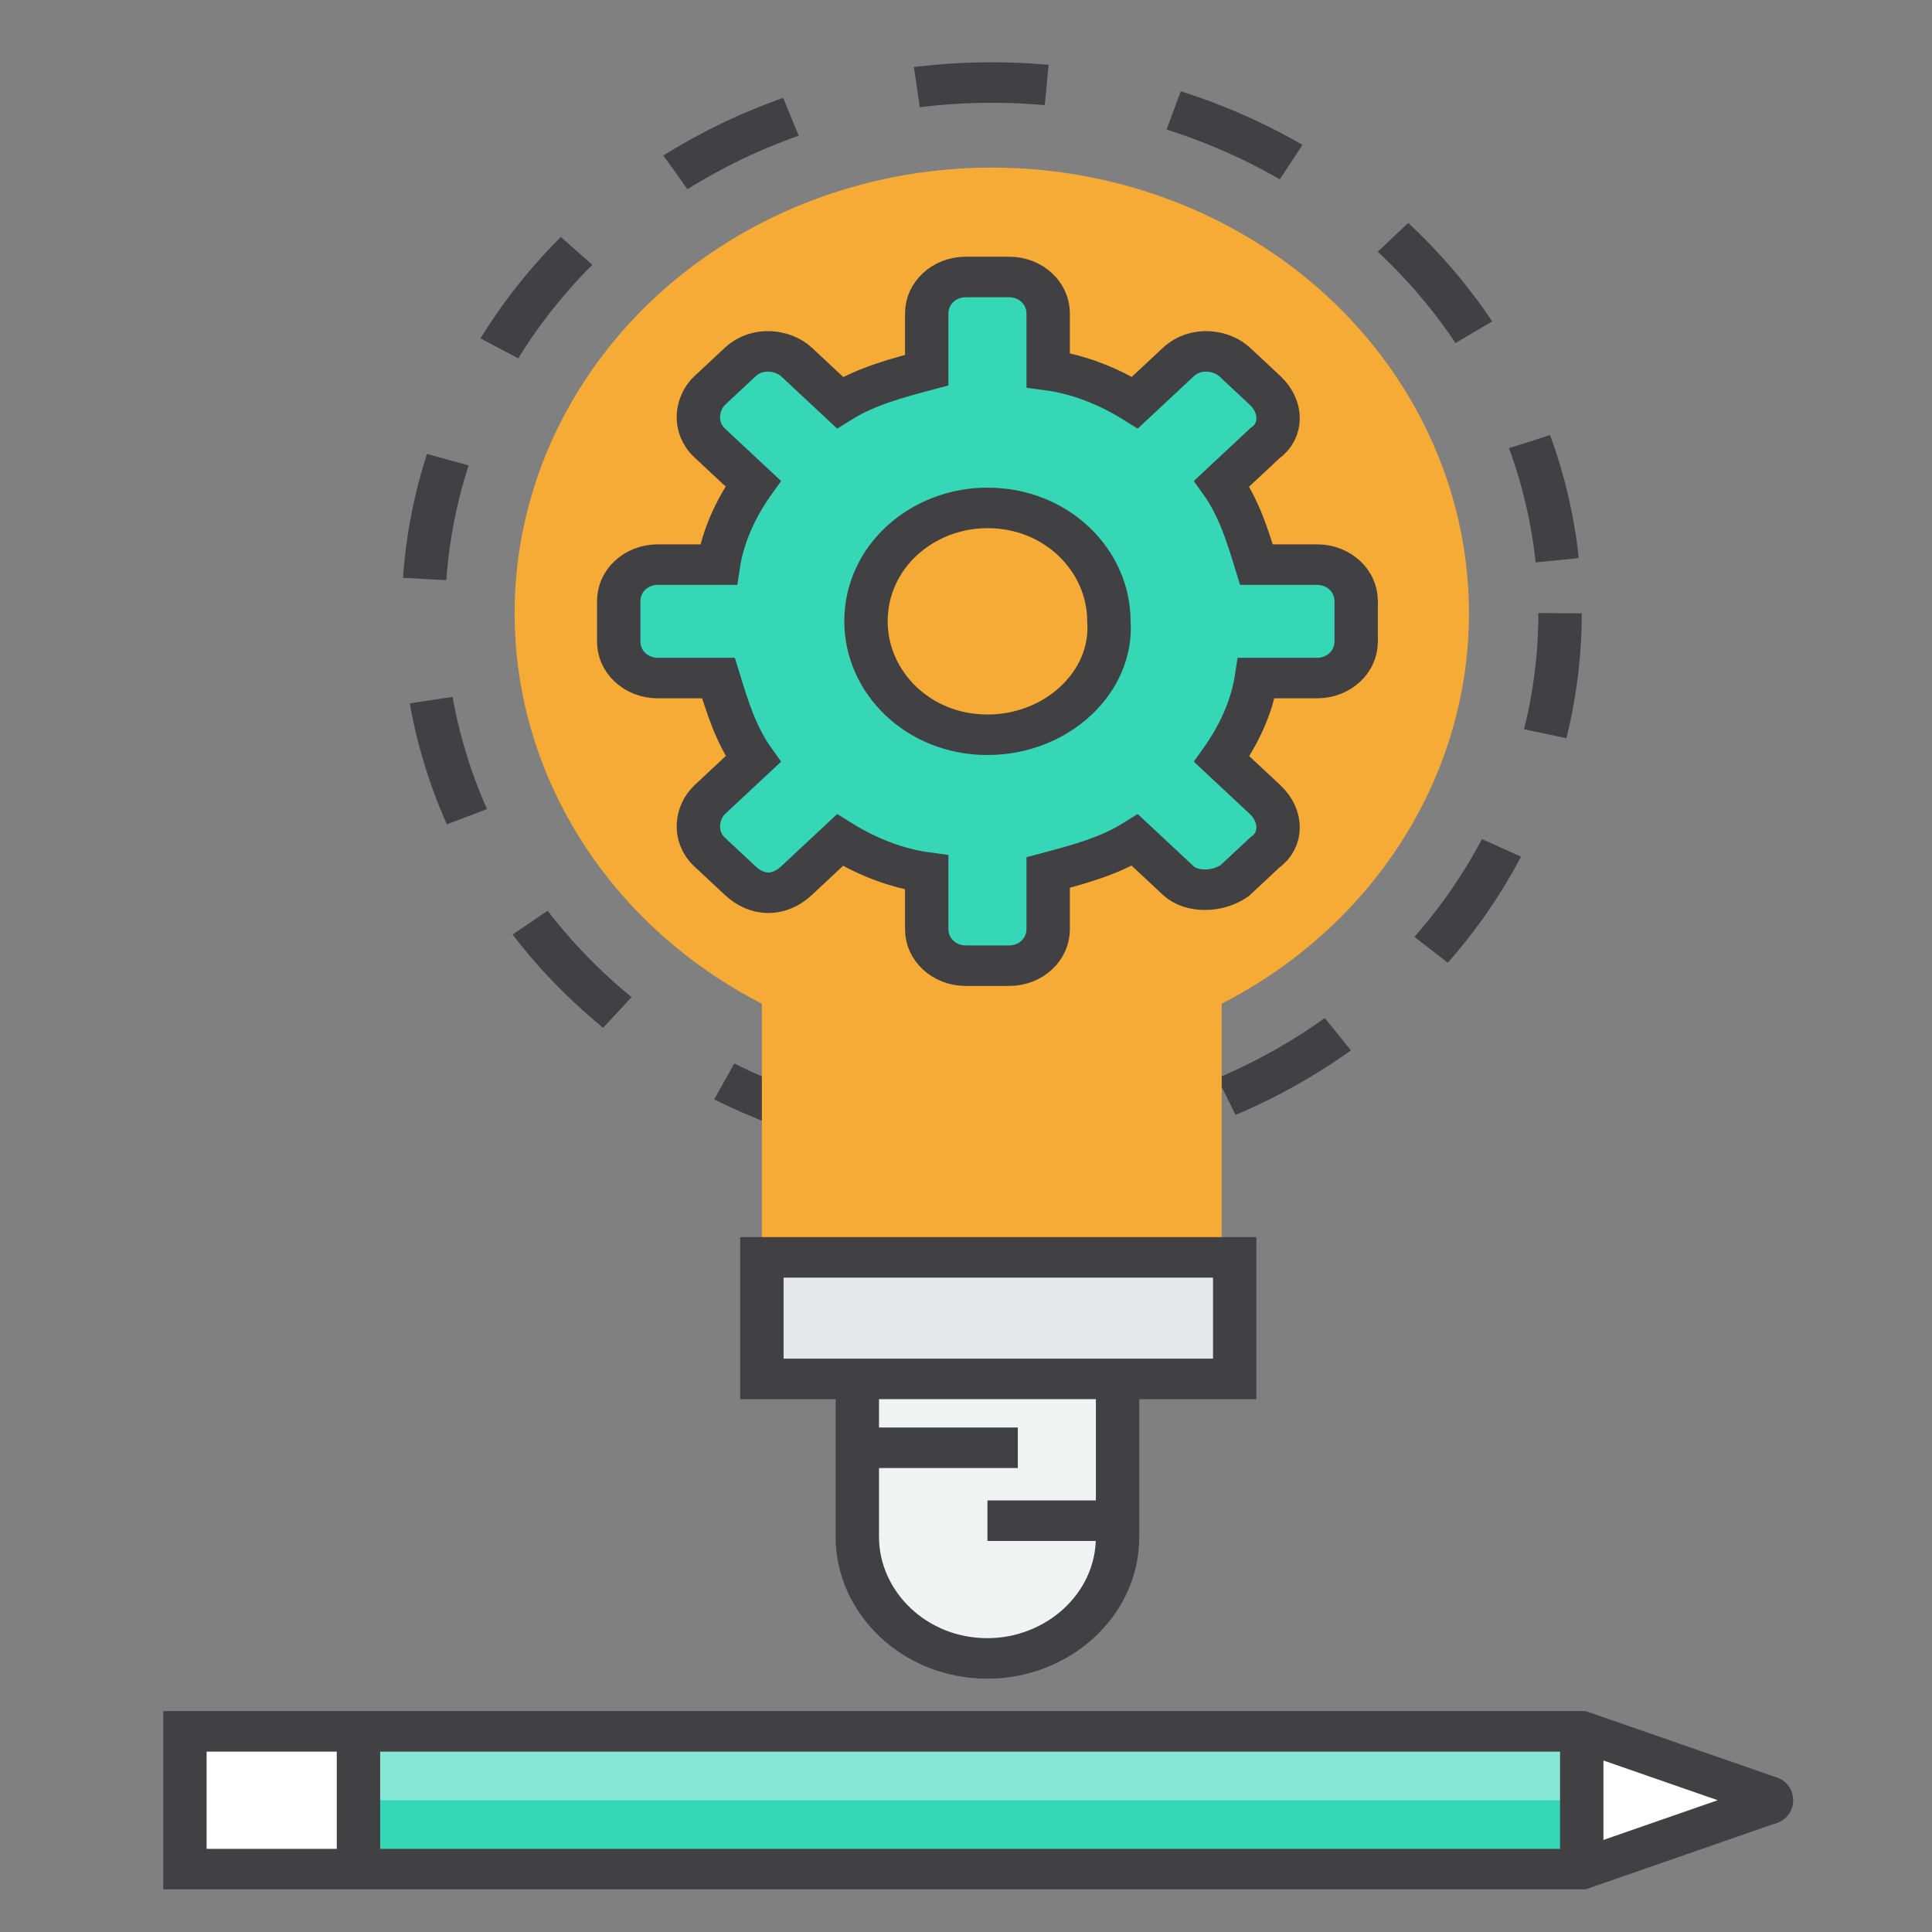 <?xml version="1.0" encoding="UTF-8" standalone="no"?>
<!-- Generator: Adobe Illustrator 19.0.0, SVG Export Plug-In . SVG Version: 6.00 Build 0)  -->

<svg
   version="1.1"
   id="icons"
   x="0px"
   y="0px"
   viewBox="0 0 64 64"
   style="enable-background:new 0 0 64 64;"
   xml:space="preserve"
   sodipodi:docname="idea.svg"
   inkscape:version="1.4 (e7c3feb1, 2024-10-09)"
   xmlns:inkscape="http://www.inkscape.org/namespaces/inkscape"
   xmlns:sodipodi="http://sodipodi.sourceforge.net/DTD/sodipodi-0.dtd"
   xmlns="http://www.w3.org/2000/svg"
   xmlns:svg="http://www.w3.org/2000/svg"><rect x="0" y="0" width="64" height="64" fill="#808080" stroke="none"/><defs
   id="defs1" /><sodipodi:namedview
   id="namedview1"
   pagecolor="#ffffff"
   bordercolor="#000000"
   borderopacity="0.25"
   inkscape:showpageshadow="2"
   inkscape:pageopacity="0.0"
   inkscape:pagecheckerboard="0"
   inkscape:deskcolor="#d1d1d1"
   inkscape:zoom="7.8828125"
   inkscape:cx="23.785927"
   inkscape:cy="43.068385"
   inkscape:window-width="1768"
   inkscape:window-height="1186"
   inkscape:window-x="795"
   inkscape:window-y="191"
   inkscape:window-maximized="0"
   inkscape:current-layer="icons" />
<style
   type="text/css"
   id="style1">
	.st0{display:none;}
	.st1{display:inline;fill:none;stroke:#414042;stroke-miterlimit:10;stroke-dasharray:2;}
	.st2{display:inline;}
	.st3{fill:none;stroke:#414042;stroke-miterlimit:10;}
	.st4{fill:none;stroke:#414042;stroke-miterlimit:10;stroke-dasharray:1.79,1.79;}
	.st5{fill:none;stroke:#414042;stroke-miterlimit:10;stroke-dasharray:2.006,2.006;}
	.st6{display:inline;fill:#F5AB35;}
	.st7{display:inline;fill:none;stroke:#414042;stroke-miterlimit:10;}
	.st8{display:inline;fill:#29A189;}
	.st9{display:inline;fill:#5EDFC5;}
	.st10{display:inline;fill:#36D7B7;}
	.st11{display:inline;fill:#F7BC5D;}
	.st12{display:inline;fill:#FFFFFF;}
	.st13{display:inline;fill:#F1F2F2;}
	.st14{display:inline;fill:#E6E7E8;}
	.st15{fill:#FFFFFF;}
	.st16{fill:#F1F2F2;}
	.st17{fill:none;stroke:#414042;stroke-miterlimit:10;stroke-dasharray:3;}
	.st18{fill:#F5AB35;}
	.st19{fill:#E6E7E8;}
	.st20{fill:#36D7B7;}
	.st21{fill:#86E7D4;}
	.st22{display:inline;fill:#D1D3D4;}
	.st23{display:inline;fill:#6D6E71;}
	.st24{fill:#A7A9AC;}
	.st25{fill:#5EDFC5;}
	.st26{fill:#939598;}
	.st27{fill:#D1D3D4;}
	.st28{display:inline;fill:#939598;}
	.st29{display:inline;fill:#86E7D4;}
	.st30{display:inline;fill:#BCBEC0;}
	.st31{display:inline;fill:#F9CD86;}
	.st32{display:inline;fill:#414042;}
	.st33{fill:#F9CD86;}
	.st34{display:inline;fill:#58595B;}
	.st35{fill:#414042;}
	.st36{fill:none;stroke:#BCBEC0;stroke-linecap:round;stroke-miterlimit:10;}
	.st37{fill:#6D6E71;}
	.st38{fill:#F7BC5D;}
	.st39{display:inline;fill:none;stroke:#414042;stroke-miterlimit:10;stroke-dasharray:1;}
	.st40{display:inline;fill:#A7A9AC;}
	.st41{display:inline;fill:#808285;}
	.st42{fill:#1B6C5C;}
	.st43{fill:none;stroke:#414042;stroke-linecap:round;stroke-miterlimit:10;}
	.st44{display:inline;fill:none;stroke:#F5AB35;stroke-miterlimit:10;}
	.st45{display:inline;fill:none;stroke:#414042;stroke-linecap:round;stroke-miterlimit:10;}
	.st46{display:inline;opacity:0.26;fill:#231F20;}
	.st47{display:inline;fill:none;stroke:#F5AB35;stroke-linecap:round;stroke-miterlimit:10;}
	.st48{display:inline;fill:none;stroke:#F5AB35;stroke-width:0.5;stroke-linecap:round;stroke-miterlimit:10;}
	.st49{display:inline;fill:none;stroke:#36D7B7;stroke-width:0.5;stroke-linecap:round;stroke-miterlimit:10;}
	.st50{fill:none;stroke:#BCBEC0;stroke-miterlimit:10;}
</style>
<g
   id="XMLID_105_"
   class="st0">
	<line
   id="XMLID_72_"
   class="st1"
   x1="29.5"
   y1="15.1"
   x2="41.1"
   y2="36.8" />
	<g
   id="XMLID_70_"
   class="st2">
		<g
   id="XMLID_49_">
			<line
   id="XMLID_81_"
   class="st3"
   x1="26.5"
   y1="19.1"
   x2="26.7"
   y2="20.1" />
			<line
   id="XMLID_71_"
   class="st4"
   x1="27.1"
   y1="21.8"
   x2="30.2"
   y2="34.9" />
			<line
   id="XMLID_50_"
   class="st3"
   x1="30.4"
   y1="35.8"
   x2="30.6"
   y2="36.8" />
		</g>
	</g>
	<g
   id="XMLID_69_"
   class="st2">
		<g
   id="XMLID_42_">
			<line
   id="XMLID_45_"
   class="st3"
   x1="40.4"
   y1="21.5"
   x2="41.1"
   y2="22.2" />
			<line
   id="XMLID_44_"
   class="st5"
   x1="42.5"
   y1="23.7"
   x2="52.8"
   y2="34.6" />
			<line
   id="XMLID_43_"
   class="st3"
   x1="53.5"
   y1="35.3"
   x2="54.2"
   y2="36.1" />
		</g>
	</g>
	<circle
   id="XMLID_56_"
   class="st6"
   cx="34.9"
   cy="26.3"
   r="4.6" />
	<circle
   id="XMLID_57_"
   class="st7"
   cx="34.9"
   cy="26.3"
   r="4.6" />
	<line
   id="XMLID_52_"
   class="st7"
   x1="25.8"
   y1="16.6"
   x2="11.9"
   y2="33.8" />
	<line
   id="XMLID_54_"
   class="st7"
   x1="11.9"
   y1="33.8"
   x2="25.8"
   y2="50.9" />
	<circle
   id="XMLID_47_"
   class="st8"
   cx="28.5"
   cy="13.2"
   r="3" />
	<polygon
   id="XMLID_13_"
   class="st9"
   points="43,22 27.9,30.2 25.4,19.7 35.6,14.2  " />
	
		<rect
   id="XMLID_46_"
   x="23.7"
   y="13"
   transform="matrix(0.881 -0.474 0.474 0.881 -3.609 15.787)"
   class="st10"
   width="11.6"
   height="4.2" />
	<circle
   id="XMLID_51_"
   class="st8"
   cx="11.9"
   cy="33.8"
   r="2.2" />
	<circle
   id="XMLID_68_"
   class="st9"
   cx="11.9"
   cy="33.8"
   r="1" />
	<rect
   id="XMLID_55_"
   x="18.4"
   y="50.6"
   class="st6"
   width="22"
   height="2.4" />
	<rect
   id="XMLID_58_"
   x="18.4"
   y="50.6"
   class="st11"
   width="22"
   height="1.1" />
	<rect
   id="XMLID_53_"
   x="18.4"
   y="50.6"
   class="st7"
   width="22"
   height="2.4" />
	<rect
   id="XMLID_59_"
   x="29.8"
   y="48.8"
   class="st10"
   width="22.5"
   height="4.6" />
	<rect
   id="XMLID_61_"
   x="46.4"
   y="48.8"
   class="st12"
   width="5.9"
   height="4.6" />
	<rect
   id="XMLID_62_"
   x="29.8"
   y="48.8"
   class="st12"
   width="5.9"
   height="5" />
	<rect
   id="XMLID_60_"
   x="29.8"
   y="48.8"
   class="st7"
   width="22.5"
   height="4.6" />
	<rect
   id="XMLID_67_"
   x="31.8"
   y="37.9"
   class="st10"
   width="22.5"
   height="4.6" />
	<rect
   id="XMLID_66_"
   x="35.1"
   y="39.3"
   class="st13"
   width="15.8"
   height="1.8" />
	<rect
   id="XMLID_63_"
   x="31.8"
   y="37.9"
   class="st7"
   width="22.5"
   height="4.6" />
	<rect
   id="XMLID_65_"
   x="32.9"
   y="43"
   class="st14"
   width="18.5"
   height="4.6" />
	<polyline
   id="XMLID_64_"
   class="st7"
   points="30.7,43 51.4,43 51.4,47.6 30.7,47.6  " />
</g>
<g
   id="XMLID_106_"
   transform="matrix(1.437,0,0,1.342,-13.561,-10.552)">
	<path
   id="XMLID_101_"
   class="st15"
   d="M 45.9,54 H 13.7 v -3.4 h 32.2 l 4.3,1.6 c 0.1,0 0.1,0.2 0,0.2 z" />
	<path
   id="XMLID_78_"
   class="st16"
   d="m 35.2,40.4 v 5.4 c 0,1.7 -1.4,3 -3,3 v 0 c -1.7,0 -3,-1.4 -3,-3 v -5.4 z" />
	<path
   id="XMLID_79_"
   class="st3"
   d="m 35.2,40.4 v 5.4 c 0,1.7 -1.4,3 -3,3 v 0 c -1.7,0 -3,-1.4 -3,-3 v -5.4 z" />
	<circle
   id="XMLID_75_"
   class="st17"
   cx="32.3"
   cy="23"
   r="13.1" />
	<circle
   id="XMLID_73_"
   class="st18"
   cx="32.3"
   cy="23"
   r="11" />
	<rect
   id="XMLID_74_"
   x="27"
   y="27.4"
   class="st18"
   width="10.6"
   height="12.1" />
	<rect
   id="XMLID_77_"
   x="27"
   y="38.9"
   class="st19"
   width="10.9"
   height="3" />
	<rect
   id="XMLID_76_"
   x="27"
   y="38.9"
   class="st3"
   width="10.9"
   height="3" />
	<line
   id="XMLID_91_"
   class="st3"
   x1="29.5"
   y1="43.6"
   x2="32.9"
   y2="43.6" />
	<line
   id="XMLID_80_"
   class="st3"
   x1="32.2"
   y1="45.4"
   x2="35.6"
   y2="45.4" />
	<path
   id="XMLID_92_"
   class="st20"
   d="m 39.8,21.8 h -1.4 c -0.2,-0.7 -0.4,-1.4 -0.8,-2 l 1,-1 c 0.4,-0.3 0.4,-0.9 0,-1.3 l -0.7,-0.7 c -0.3,-0.3 -0.9,-0.4 -1.3,0 l -1,1 C 35,17.4 34.3,17.1 33.6,17 v -1.4 c 0,-0.5 -0.4,-0.9 -0.9,-0.9 h -1 c -0.5,0 -0.9,0.4 -0.9,0.9 V 17 c -0.7,0.2 -1.4,0.4 -2,0.8 l -1,-1 c -0.3,-0.3 -0.9,-0.4 -1.3,0 l -0.7,0.7 c -0.3,0.3 -0.4,0.9 0,1.3 l 1,1 c -0.4,0.6 -0.7,1.3 -0.8,2 h -1.4 c -0.5,0 -0.9,0.4 -0.9,0.9 v 1 c 0,0.5 0.4,0.9 0.9,0.9 H 26 c 0.2,0.7 0.4,1.4 0.8,2 l -1,1 c -0.3,0.3 -0.4,0.9 0,1.3 l 0.7,0.7 c 0.4,0.4 0.9,0.4 1.3,0 l 1,-1 c 0.6,0.4 1.3,0.7 2,0.8 v 1.4 c 0,0.5 0.4,0.9 0.9,0.9 h 1 c 0.5,0 0.9,-0.4 0.9,-0.9 v -1.4 c 0.7,-0.2 1.4,-0.4 2,-0.8 l 1,1 c 0.3,0.3 0.9,0.3 1.3,0 l 0.7,-0.7 C 39,28.6 39,28 38.6,27.6 l -1,-1 c 0.4,-0.6 0.7,-1.3 0.8,-2 h 1.4 c 0.5,0 0.9,-0.4 0.9,-0.9 v -1 c 0,-0.5 -0.4,-0.9 -0.9,-0.9 z M 32.2,26 c -1.6,0 -2.8,-1.3 -2.8,-2.8 0,-1.6 1.3,-2.8 2.8,-2.8 1.6,0 2.8,1.3 2.8,2.8 0.1,1.5 -1.2,2.8 -2.8,2.8 z" />
	<path
   id="XMLID_93_"
   class="st3"
   d="m 39.8,21.8 h -1.4 c -0.2,-0.7 -0.4,-1.4 -0.8,-2 l 1,-1 c 0.4,-0.3 0.4,-0.9 0,-1.3 l -0.7,-0.7 c -0.3,-0.3 -0.9,-0.4 -1.3,0 l -1,1 C 35,17.4 34.3,17.1 33.6,17 v -1.4 c 0,-0.5 -0.4,-0.9 -0.9,-0.9 h -1 c -0.5,0 -0.9,0.4 -0.9,0.9 V 17 c -0.7,0.2 -1.4,0.4 -2,0.8 l -1,-1 c -0.3,-0.3 -0.9,-0.4 -1.3,0 l -0.7,0.7 c -0.3,0.3 -0.4,0.9 0,1.3 l 1,1 c -0.4,0.6 -0.7,1.3 -0.8,2 h -1.4 c -0.5,0 -0.9,0.4 -0.9,0.9 v 1 c 0,0.5 0.4,0.9 0.9,0.9 H 26 c 0.2,0.7 0.4,1.4 0.8,2 l -1,1 c -0.3,0.3 -0.4,0.9 0,1.3 l 0.7,0.7 c 0.4,0.4 0.9,0.4 1.3,0 l 1,-1 c 0.6,0.4 1.3,0.7 2,0.8 v 1.4 c 0,0.5 0.4,0.9 0.9,0.9 h 1 c 0.5,0 0.9,-0.4 0.9,-0.9 v -1.4 c 0.7,-0.2 1.4,-0.4 2,-0.8 l 1,1 c 0.3,0.3 0.9,0.3 1.3,0 l 0.7,-0.7 C 39,28.6 39,28 38.6,27.6 l -1,-1 c 0.4,-0.6 0.7,-1.3 0.8,-2 h 1.4 c 0.5,0 0.9,-0.4 0.9,-0.9 v -1 c 0,-0.5 -0.4,-0.9 -0.9,-0.9 z M 32.2,26 c -1.6,0 -2.8,-1.3 -2.8,-2.8 0,-1.6 1.3,-2.8 2.8,-2.8 1.6,0 2.8,1.3 2.8,2.8 0.1,1.5 -1.2,2.8 -2.8,2.8 z" />
	<rect
   id="XMLID_99_"
   x="13.7"
   y="50.6"
   class="st20"
   width="32.2"
   height="3.4" />
	<rect
   id="XMLID_104_"
   x="13.7"
   y="50.6"
   class="st21"
   width="32.2"
   height="1.7" />
	<rect
   id="XMLID_100_"
   x="13.7"
   y="50.5"
   class="st15"
   width="4"
   height="3.6" />
	<path
   id="XMLID_98_"
   class="st3"
   d="M 45.9,54 H 13.7 v -3.4 h 32.2 l 4.3,1.6 c 0.1,0 0.1,0.2 0,0.2 z" />
	<line
   id="XMLID_103_"
   class="st3"
   x1="17.7"
   y1="50.6"
   x2="17.7"
   y2="53.6" />
	<line
   id="XMLID_102_"
   class="st3"
   x1="45.9"
   y1="50.8"
   x2="45.9"
   y2="53.8" />
</g>
<g
   id="XMLID_147_"
   class="st0">
	<rect
   id="XMLID_109_"
   x="26"
   y="43.4"
   class="st13"
   width="12"
   height="7.1" />
	<rect
   id="XMLID_115_"
   x="26"
   y="43.4"
   class="st22"
   width="12"
   height="3.6" />
	<rect
   id="XMLID_114_"
   x="26"
   y="43.4"
   class="st7"
   width="12"
   height="7.1" />
	<rect
   id="XMLID_112_"
   x="12.1"
   y="16.1"
   class="st23"
   width="39.9"
   height="23.7" />
	<rect
   id="XMLID_110_"
   x="12.1"
   y="39"
   class="st12"
   width="39.9"
   height="5.4" />
	<rect
   id="XMLID_108_"
   x="12.1"
   y="16.1"
   class="st7"
   width="39.9"
   height="28.2" />
	<line
   id="XMLID_113_"
   class="st7"
   x1="12.1"
   y1="39.1"
   x2="51.9"
   y2="39.1" />
	<line
   id="XMLID_116_"
   class="st7"
   x1="23.7"
   y1="50.7"
   x2="40.5"
   y2="50.7" />
	<path
   id="XMLID_123_"
   class="st13"
   d="M33.1,37.2h16.6V13.3H34.6c-1.4,0-2.6,1.1-2.6,2.6v20.2C32,36.7,32.5,37.2,33.1,37.2z" />
	<path
   id="XMLID_118_"
   class="st12"
   d="M30.9,37.2H14.3V13.3h15.2c1.4,0,2.6,1.1,2.6,2.6v20.2C32.1,36.7,31.6,37.2,30.9,37.2z" />
	<path
   id="XMLID_146_"
   class="st12"
   d="M34,13.4c-1,0.2-1.7,1-2,1.9v21.2c0.2,0.4,0.6,0.7,1.1,0.7H34V13.4z" />
	<path
   id="XMLID_117_"
   class="st13"
   d="M30.1,13.4c1,0.2,1.7,1,2,1.9v21.2c-0.2,0.4-0.6,0.7-1.1,0.7h-0.9V13.4z" />
	<line
   id="XMLID_126_"
   class="st7"
   x1="16.2"
   y1="20.7"
   x2="29.3"
   y2="20.7" />
	<line
   id="XMLID_125_"
   class="st7"
   x1="16.2"
   y1="23.3"
   x2="29.3"
   y2="23.3" />
	<line
   id="XMLID_136_"
   class="st7"
   x1="16.2"
   y1="25.9"
   x2="29.3"
   y2="25.9" />
	<line
   id="XMLID_137_"
   class="st7"
   x1="16.2"
   y1="28.5"
   x2="29.3"
   y2="28.5" />
	<line
   id="XMLID_138_"
   class="st7"
   x1="16.2"
   y1="31.1"
   x2="29.3"
   y2="31.1" />
	<line
   id="XMLID_143_"
   class="st7"
   x1="35"
   y1="20.7"
   x2="48"
   y2="20.7" />
	<line
   id="XMLID_142_"
   class="st7"
   x1="35"
   y1="23.3"
   x2="48"
   y2="23.3" />
	<line
   id="XMLID_141_"
   class="st7"
   x1="35"
   y1="25.9"
   x2="48"
   y2="25.9" />
	<line
   id="XMLID_140_"
   class="st7"
   x1="35"
   y1="28.5"
   x2="48"
   y2="28.5" />
	<line
   id="XMLID_139_"
   class="st7"
   x1="35"
   y1="31.1"
   x2="48"
   y2="31.1" />
	<polygon
   id="XMLID_144_"
   class="st10"
   points="28.7,35.9 27.4,35.4 26,35.9 26,13.3 28.7,13.3  " />
	<path
   id="XMLID_121_"
   class="st7"
   d="M32,15.9c0-1.4,1.1-2.6,2.6-2.6h15.2v5.1" />
	<path
   id="XMLID_124_"
   class="st7"
   d="M31.8,15.9c0-1.4-1.1-2.6-2.6-2.6H14.3v6.2" />
	<line
   id="XMLID_145_"
   class="st7"
   x1="14.3"
   y1="20.9"
   x2="14.3"
   y2="27.2" />
	<line
   id="XMLID_111_"
   class="st7"
   x1="49.8"
   y1="19.8"
   x2="49.8"
   y2="26.2" />
</g>
<g
   id="XMLID_168_"
   class="st0">
	<rect
   id="XMLID_156_"
   x="14.7"
   y="12.4"
   class="st13"
   width="23.8"
   height="34.9" />
	<line
   id="XMLID_160_"
   class="st7"
   x1="27.1"
   y1="17.6"
   x2="35.8"
   y2="17.6" />
	<line
   id="XMLID_157_"
   class="st7"
   x1="27.1"
   y1="21.1"
   x2="35.8"
   y2="21.1" />
	<line
   id="XMLID_161_"
   class="st7"
   x1="27.1"
   y1="24.6"
   x2="35.8"
   y2="24.6" />
	<line
   id="XMLID_162_"
   class="st7"
   x1="18.3"
   y1="28.1"
   x2="35.8"
   y2="28.1" />
	<line
   id="XMLID_163_"
   class="st7"
   x1="18.3"
   y1="31.6"
   x2="35.8"
   y2="31.6" />
	<line
   id="XMLID_164_"
   class="st7"
   x1="18.3"
   y1="35.1"
   x2="35.8"
   y2="35.1" />
	<line
   id="XMLID_165_"
   class="st7"
   x1="18.3"
   y1="38.6"
   x2="35.8"
   y2="38.6" />
	<line
   id="XMLID_166_"
   class="st7"
   x1="18.3"
   y1="42.2"
   x2="26.6"
   y2="42.2" />
	<g
   id="XMLID_167_"
   class="st2">
		<path
   id="XMLID_169_"
   class="st20"
   d="M20.4,23.2l-0.8,1.7h-1.4l3.3-7.5H23l3.3,7.5H25l-0.8-1.7H20.4z M23.7,22l-1.4-3.1L20.9,22    H23.7z" />
	</g>
	<g
   id="XMLID_148_"
   class="st2">
		<line
   id="XMLID_150_"
   class="st3"
   x1="39.5"
   y1="31.5"
   x2="39.5"
   y2="35.5" />
		<path
   id="XMLID_153_"
   class="st24"
   d="M39.5,12.4c-5.4,0-9.8,4.4-9.8,9.8c0,5.4,4.4,9.8,9.8,9.8c5.4,0,9.8-4.4,9.8-9.8    C49.3,16.8,44.9,12.4,39.5,12.4z M39.5,30.9c-4.8,0-8.7-3.9-8.7-8.7c0-4.8,3.9-8.7,8.7-8.7s8.7,3.9,8.7,8.7    C48.2,27,44.3,30.9,39.5,30.9z" />
		<path
   id="XMLID_155_"
   class="st3"
   d="M39.5,15.4c3.7,0,6.7,3,6.7,6.7" />
		<path
   id="XMLID_158_"
   class="st25"
   d="M37.5,34.3v15.4c0,1.1,0.9,1.9,1.9,1.9V34.3H37.5z" />
		<path
   id="XMLID_159_"
   class="st20"
   d="M39.5,34.3v17.3c1.1,0,1.9-0.9,1.9-1.9V34.3H39.5z" />
		<line
   id="XMLID_154_"
   class="st3"
   x1="37.4"
   y1="37.1"
   x2="41.5"
   y2="37.1" />
		<line
   id="XMLID_149_"
   class="st3"
   x1="37.4"
   y1="38.8"
   x2="41.5"
   y2="38.8" />
	</g>
</g>
<g
   id="XMLID_190_"
   class="st0">
	<line
   id="XMLID_179_"
   class="st7"
   x1="29.7"
   y1="37.6"
   x2="29.7"
   y2="44.3" />
	<line
   id="XMLID_185_"
   class="st7"
   x1="19.8"
   y1="27.6"
   x2="19.8"
   y2="34.2" />
	<line
   id="XMLID_192_"
   class="st7"
   x1="17.3"
   y1="31.4"
   x2="17.3"
   y2="38.1" />
	<line
   id="XMLID_194_"
   class="st7"
   x1="44.4"
   y1="28.1"
   x2="44.4"
   y2="34.7" />
	<line
   id="XMLID_196_"
   class="st7"
   x1="46.9"
   y1="26.8"
   x2="46.9"
   y2="33.4" />
	<line
   id="XMLID_195_"
   class="st7"
   x1="44.4"
   y1="37.7"
   x2="44.4"
   y2="35.7" />
	<line
   id="XMLID_197_"
   class="st7"
   x1="38.5"
   y1="43.2"
   x2="38.5"
   y2="39.1" />
	<line
   id="XMLID_191_"
   class="st7"
   x1="19.8"
   y1="39.1"
   x2="19.8"
   y2="36.1" />
	<line
   id="XMLID_193_"
   class="st7"
   x1="25"
   y1="42.4"
   x2="25"
   y2="37.6" />
	<line
   id="XMLID_180_"
   class="st7"
   x1="34.1"
   y1="37.6"
   x2="34.1"
   y2="44.3" />
	<line
   id="XMLID_174_"
   class="st7"
   x1="31.9"
   y1="39.1"
   x2="31.9"
   y2="45.8" />
	<g
   id="XMLID_186_"
   class="st2">
		<polygon
   id="XMLID_177_"
   class="st26"
   points="35.3,36.6 28.5,36.6 29.7,34.7 34.2,34.7   " />
		<path
   id="XMLID_173_"
   class="st19"
   d="M22.2,35.7l6.3-2.3v-8.8l-3.6,2.2c-1.7,1-2.7,2.9-2.7,4.8V35.7z" />
		<path
   id="XMLID_178_"
   class="st19"
   d="M41.7,35.7l-6.3-2.3v-8.8l3.6,2.2c1.7,1,2.7,2.9,2.7,4.8V35.7z" />
		<path
   id="XMLID_183_"
   class="st27"
   d="M37.8,27.5c0-0.5,0-1-0.1-1.5l-2.3-1.4v8.8l2.4,0.9V27.5z" />
		<path
   id="XMLID_181_"
   class="st27"
   d="M26,27.5c0-0.5,0-1,0.1-1.5l2.3-1.4v8.8L26,34.2V27.5z" />
		<path
   id="XMLID_172_"
   class="st16"
   d="M36.3,35.1h-8.7V17c0-2.1,1-4.1,2.6-5.4L31,11c0.6-0.4,1.3-0.4,1.9,0l0.9,0.7    c1.6,1.3,2.6,3.2,2.6,5.2V35.1z" />
		<circle
   id="XMLID_176_"
   class="st21"
   cx="31.9"
   cy="22.5"
   r="2.2" />
		<circle
   id="XMLID_175_"
   class="st3"
   cx="31.9"
   cy="22.5"
   r="2.2" />
		<path
   id="XMLID_184_"
   class="st18"
   d="M31,11l-0.8,0.6c-1.2,0.9-2.1,2.3-2.4,3.7h8.3c-0.4-1.5-1.2-2.8-2.4-3.7L32.8,11    C32.3,10.6,31.5,10.6,31,11z" />
	</g>
	<path
   id="XMLID_189_"
   class="st13"
   d="M51.3,52.6c0-0.9-0.7-1.7-1.7-1.7c-0.3,0-0.6,0.1-0.8,0.2c-0.4-1.1-1.2-2-2.3-2.5   c-0.1-2.2-1.9-4-4.2-4c-1.9,0-3.4,1.2-4,2.9c-0.3-0.5-0.8-0.8-1.4-0.8c-0.6,0-1.1,0.3-1.4,0.8c-0.5-0.8-1.3-1.3-2.3-1.3   c-0.7,0-1.4,0.3-1.9,0.7c-0.6-1.1-1.8-1.9-3.2-1.9c-1.9,0-3.5,1.4-3.7,3.3c-0.5-0.2-1-0.3-1.5-0.3c-0.4,0-0.7,0.1-1.1,0.2   C21.1,47.5,20,47,18.8,47c-2,0-3.6,1.4-4,3.2c-1.1,0-2,0.9-2,2c0,0.4,0.1,0.8,0.3,1.1h38.1C51.2,53.1,51.3,52.8,51.3,52.6z" />
	<path
   id="XMLID_188_"
   class="st7"
   d="M49.6,50.9c-0.3,0-0.6,0.1-0.8,0.2c-0.4-1.1-1.2-2-2.3-2.5c-0.1-2.2-1.9-4-4.2-4   c-1.9,0-3.4,1.2-4,2.9c-0.3-0.5-0.8-0.8-1.4-0.8" />
	<path
   id="XMLID_182_"
   class="st7"
   d="M31.4,47.1c-0.6-1.1-1.8-1.9-3.2-1.9c-1.9,0-3.5,1.4-3.7,3.3c-0.5-0.2-1-0.3-1.5-0.3   c-0.4,0-0.7,0.1-1.1,0.2C21.1,47.5,20,47,18.8,47c-2,0-3.6,1.4-4,3.2" />
	<line
   id="XMLID_187_"
   class="st7"
   x1="13"
   y1="53.3"
   x2="51.1"
   y2="53.3" />
</g>
<g
   id="XMLID_238_"
   class="st0">
	<polygon
   id="XMLID_201_"
   class="st28"
   points="47.4,11.9 17.4,11.9 17.4,43.7 19.1,46.3 47.4,46.3  " />
	<polygon
   id="XMLID_200_"
   class="st13"
   points="45.3,46.1 19.1,46.1 17.4,44.8 17.4,40 45.3,40  " />
	<polygon
   id="XMLID_199_"
   class="st22"
   points="46.3,11.9 17.4,11.9 17.4,42 19.1,40.1 46.3,40.1  " />
	<path
   id="XMLID_231_"
   class="st12"
   d="M44.8,52H15.2v-3.1h29.5l3.9,1.5c0.1,0,0.1,0.1,0,0.2L44.8,52z" />
	<rect
   id="XMLID_215_"
   x="15.2"
   y="48.9"
   class="st10"
   width="29.5"
   height="3.1" />
	<rect
   id="XMLID_214_"
   x="15.2"
   y="48.9"
   class="st29"
   width="29.5"
   height="1.6" />
	<rect
   id="XMLID_213_"
   x="15.2"
   y="48.8"
   class="st12"
   width="3.7"
   height="3.3" />
	<path
   id="XMLID_212_"
   class="st7"
   d="M44.8,52H15.2v-3.1h29.5l3.9,1.5c0.1,0,0.1,0.1,0,0.2L44.8,52z" />
	<line
   id="XMLID_211_"
   class="st7"
   x1="18.9"
   y1="48.9"
   x2="18.9"
   y2="51.6" />
	<line
   id="XMLID_210_"
   class="st7"
   x1="44.8"
   y1="49.1"
   x2="44.8"
   y2="51.8" />
	<path
   id="XMLID_198_"
   class="st7"
   d="M47.8,46.1H20.2c-1.6,0-2.9-0.9-2.9-1.9v-2.3c0-1,1.3-1.9,2.9-1.9h26.5" />
	<polyline
   id="XMLID_203_"
   class="st7"
   points="17.4,41.9 17.4,11.9 26.8,11.9  " />
	<polygon
   id="XMLID_202_"
   class="st6"
   points="27.4,44.8 25.4,43.9 23.4,44.8 23.4,41 27.4,41  " />
	<line
   id="XMLID_205_"
   class="st7"
   x1="28.8"
   y1="11.9"
   x2="36.3"
   y2="11.9" />
	<line
   id="XMLID_204_"
   class="st7"
   x1="22.6"
   y1="21.4"
   x2="42.6"
   y2="21.4" />
	<line
   id="XMLID_206_"
   class="st7"
   x1="22.6"
   y1="24.6"
   x2="42.6"
   y2="24.6" />
	<line
   id="XMLID_207_"
   class="st7"
   x1="22.6"
   y1="24.6"
   x2="42.6"
   y2="24.6" />
	<line
   id="XMLID_208_"
   class="st7"
   x1="28.4"
   y1="27.7"
   x2="36.3"
   y2="27.7" />
</g>
<g
   id="XMLID_259_"
   class="st0">
	<path
   id="XMLID_243_"
   class="st22"
   d="M51,49.4H12.8c-0.6,0-1-0.5-1-1V25.5c0-0.6,0.4-1,1-1H51c0.6,0,1,0.4,1,1v22.9   C52,48.9,51.6,49.4,51,49.4z" />
	<rect
   id="XMLID_242_"
   x="13.7"
   y="26.7"
   class="st12"
   width="36.1"
   height="19.5" />
	<path
   id="XMLID_241_"
   class="st13"
   d="M51.5,50.7H12.2c-0.9,0-1.7-0.7-1.9-1.6l-0.3-1.7h43.9l-0.2,1.5   C53.5,49.9,52.6,50.7,51.5,50.7z" />
	<path
   id="XMLID_240_"
   class="st7"
   d="M51.5,50.7H12.2c-0.9,0-1.7-0.7-1.9-1.6l-0.3-1.7h43.9l-0.2,1.5   C53.5,49.9,52.6,50.7,51.5,50.7z" />
	<rect
   id="XMLID_244_"
   x="15.6"
   y="29.5"
   class="st6"
   width="15.7"
   height="8.5" />
	<rect
   id="XMLID_245_"
   x="33.6"
   y="29.5"
   class="st22"
   width="3.9"
   height="3.9" />
	<rect
   id="XMLID_247_"
   x="33.6"
   y="34.1"
   class="st13"
   width="3.9"
   height="3.9" />
	<rect
   id="XMLID_248_"
   x="33.6"
   y="38.7"
   class="st22"
   width="3.9"
   height="3.9" />
	<line
   id="XMLID_249_"
   class="st7"
   x1="39.2"
   y1="30"
   x2="47.7"
   y2="30" />
	<line
   id="XMLID_246_"
   class="st7"
   x1="39.2"
   y1="32"
   x2="44"
   y2="32" />
	<line
   id="XMLID_251_"
   class="st7"
   x1="39.2"
   y1="35"
   x2="47.7"
   y2="35" />
	<line
   id="XMLID_250_"
   class="st7"
   x1="39.2"
   y1="37"
   x2="44"
   y2="37" />
	<line
   id="XMLID_253_"
   class="st7"
   x1="39.2"
   y1="40"
   x2="47.7"
   y2="40" />
	<line
   id="XMLID_254_"
   class="st7"
   x1="16.8"
   y1="42"
   x2="29"
   y2="42" />
	<line
   id="XMLID_252_"
   class="st7"
   x1="39.2"
   y1="42.1"
   x2="44"
   y2="42.1" />
	<path
   id="XMLID_239_"
   class="st10"
   d="M20.6,13.3v13.5h1.7v2.3v4.3c0,0.2,0.3,0.3,0.4,0.2l5.7-6.8h17V13.3H20.6z" />
	<path
   id="XMLID_258_"
   class="st7"
   d="M20.6,13.3v13.5h1.7v2.3v4.3c0,0.2,0.3,0.3,0.4,0.2l5.7-6.8h17V13.3H20.6z" />
	<line
   id="XMLID_255_"
   class="st7"
   x1="23.6"
   y1="16.7"
   x2="41.6"
   y2="16.7" />
	<line
   id="XMLID_256_"
   class="st7"
   x1="23.6"
   y1="19.8"
   x2="41.6"
   y2="19.8" />
	<line
   id="XMLID_257_"
   class="st7"
   x1="23.6"
   y1="22.8"
   x2="34.3"
   y2="22.8" />
</g>
<g
   id="XMLID_287_"
   class="st0">
	<path
   id="XMLID_284_"
   class="st13"
   d="M32.2,53.9h-0.4c-5.4,0-9.9-11.9-9.9-14.4V24.9c0-5.4,4.4-9.9,9.9-9.9h0.4   c5.4,0,9.9,4.4,9.9,9.9v14.7C42.1,42.1,37.7,53.9,32.2,53.9z" />
	<path
   id="XMLID_122_"
   class="st7"
   d="M38.3,49.3c-1.7,2.6-3.8,4.6-6,4.6h-0.4c-2.3,0-4.3-2.1-6-4.6" />
	<path
   id="XMLID_299_"
   class="st30"
   d="M22,27.8v12.7c0.3,1.5,1.1,4,2.4,6.4C26,46,27,44.4,27,42.5v-9.7C27,30,24.8,27.8,22,27.8z" />
	<path
   id="XMLID_301_"
   class="st30"
   d="M37.1,32.8v9.7c0,1.9,1.1,3.5,2.6,4.3c1.4-2.8,2.3-5.6,2.4-6.9V27.8   C39.3,27.8,37.1,30,37.1,32.8z" />
	<path
   id="XMLID_295_"
   class="st22"
   d="M32,13.8c-5.6,0-10.1,4.5-10.1,10.1v3.6c0,0.6,1.6,0.6,2.3,0.6c7.9,0.4,7.8,3.4,7.8,3.4   s0.1-2.9,8.1-3.4c0.6,0,2,0,2-0.6v-3.6C42.1,18.4,37.6,13.8,32,13.8z" />
	<path
   id="XMLID_286_"
   class="st7"
   d="M24.2,28.2c7.9,0.4,7.8,3.4,7.8,3.4s0.1-2.9,8.1-3.4" />
	<path
   id="XMLID_275_"
   class="st12"
   d="M44.8,47.2H15.2V44h29.6l3.9,1.5c0.1,0,0.1,0.1,0,0.2L44.8,47.2z" />
	<rect
   id="XMLID_274_"
   x="15.2"
   y="44"
   class="st6"
   width="29.6"
   height="3.1" />
	<rect
   id="XMLID_273_"
   x="15.2"
   y="44"
   class="st31"
   width="29.6"
   height="1.6" />
	<rect
   id="XMLID_272_"
   x="15.2"
   y="43.9"
   class="st12"
   width="3.7"
   height="3.3" />
	<path
   id="XMLID_271_"
   class="st7"
   d="M44.8,47.2H15.2V44h29.6l3.9,1.5c0.1,0,0.1,0.1,0,0.2L44.8,47.2z" />
	<line
   id="XMLID_268_"
   class="st7"
   x1="18.9"
   y1="44"
   x2="18.9"
   y2="46.8" />
	<line
   id="XMLID_266_"
   class="st7"
   x1="44.8"
   y1="44.2"
   x2="44.8"
   y2="47" />
	<circle
   id="XMLID_260_"
   class="st30"
   cx="27"
   cy="22.5"
   r="4.3" />
	<circle
   id="XMLID_264_"
   class="st12"
   cx="27.5"
   cy="21.6"
   r="4.3" />
	<circle
   id="XMLID_300_"
   class="st30"
   cx="37.2"
   cy="22.3"
   r="4.3" />
	<circle
   id="XMLID_263_"
   class="st12"
   cx="36.4"
   cy="21.6"
   r="4.3" />
	<circle
   id="XMLID_261_"
   class="st7"
   cx="27.5"
   cy="21.6"
   r="4.3" />
	<circle
   id="XMLID_262_"
   class="st7"
   cx="36.4"
   cy="21.6"
   r="4.3" />
	<circle
   id="XMLID_267_"
   class="st32"
   cx="35.3"
   cy="21.4"
   r="1.5" />
	<circle
   id="XMLID_265_"
   class="st32"
   cx="28.5"
   cy="21.4"
   r="1.5" />
	<path
   id="XMLID_270_"
   class="st7"
   d="M41.9,13.1c-1.6,4.4-6.7,4-6.7,4c-1.3,0-2.4,1.1-2.4,2.4l0,0" />
	<path
   id="XMLID_316_"
   class="st7"
   d="M22,13.1c1.6,4.4,6.7,4,6.7,4c1.3,0,2.4,1.1,2.4,2.4l0,0" />
	<g
   id="XMLID_314_"
   class="st2">
		<path
   id="XMLID_278_"
   class="st18"
   d="M30.4,23.9l1.4,4c0.1,0.2,0.3,0.2,0.5,0l1.4-4c0.1-0.2,0.1-0.6-0.2-0.7l-1-0.8    c-0.2-0.1-0.6-0.1-0.8,0l-1,0.8C30.3,23.4,30.3,23.7,30.4,23.9z" />
		<path
   id="XMLID_277_"
   class="st33"
   d="M32,22.3c-0.1,0-0.3,0-0.4,0.1l-1,0.8c-0.2,0.1-0.3,0.5-0.2,0.7l1.4,4    c0.1,0.1,0.2,0.2,0.2,0.2V22.3z" />
	</g>
	<line
   id="XMLID_269_"
   class="st7"
   x1="28.9"
   y1="32.8"
   x2="28.9"
   y2="35.6" />
	<line
   id="XMLID_309_"
   class="st7"
   x1="32.2"
   y1="32.8"
   x2="32.2"
   y2="35.6" />
	<line
   id="XMLID_311_"
   class="st7"
   x1="35.1"
   y1="32.8"
   x2="35.1"
   y2="35.6" />
	<line
   id="XMLID_313_"
   class="st7"
   x1="30.5"
   y1="37.3"
   x2="30.5"
   y2="40.2" />
	<line
   id="XMLID_312_"
   class="st7"
   x1="34.1"
   y1="37.3"
   x2="34.1"
   y2="40.2" />
	<rect
   id="XMLID_318_"
   x="26.1"
   y="10.1"
   class="st34"
   width="11.7"
   height="5.5" />
	<rect
   id="XMLID_279_"
   x="26.1"
   y="10.1"
   class="st23"
   width="5.8"
   height="5.5" />
	<line
   id="XMLID_322_"
   class="st7"
   x1="20.4"
   y1="10.1"
   x2="44.5"
   y2="10.1" />
	<line
   id="XMLID_305_"
   class="st7"
   x1="41.5"
   y1="20.8"
   x2="41.5"
   y2="10.2" />
	<rect
   id="XMLID_320_"
   x="26.1"
   y="10.1"
   class="st7"
   width="11.7"
   height="5.5" />
	<line
   id="XMLID_321_"
   class="st7"
   x1="36.8"
   y1="44.2"
   x2="36.8"
   y2="45.6" />
	<line
   id="XMLID_276_"
   class="st7"
   x1="34.9"
   y1="44.2"
   x2="34.9"
   y2="46.3" />
	<line
   id="XMLID_280_"
   class="st7"
   x1="33"
   y1="44.2"
   x2="33"
   y2="45.6" />
	<line
   id="XMLID_283_"
   class="st7"
   x1="29.8"
   y1="44.2"
   x2="29.8"
   y2="45.6" />
	<line
   id="XMLID_282_"
   class="st7"
   x1="27.9"
   y1="44.2"
   x2="27.9"
   y2="46.3" />
	<line
   id="XMLID_281_"
   class="st7"
   x1="26"
   y1="44.2"
   x2="26"
   y2="45.6" />
	<path
   id="XMLID_285_"
   class="st7"
   d="M42.1,27.8c-2.8,0-5,2.3-5,5v9.7" />
	<path
   id="XMLID_288_"
   class="st7"
   d="M22,27.8c2.8,0,5,2.3,5,5v9.7" />
</g>
<g
   id="XMLID_319_"
   class="st0">
	<line
   id="XMLID_294_"
   class="st7"
   x1="32.1"
   y1="45"
   x2="32.1"
   y2="36.4" />
	<path
   id="XMLID_289_"
   class="st7"
   d="M22.4,33c0,0.5,0.2,0.9,0.5,1.3c0.3,0.3,0.8,0.5,1.3,0.5c0.5,0,0.9-0.2,1.3-0.5   C25.8,34,26,33.5,26,33s-0.2-0.9-0.5-1.3c-0.3-0.3-1.3-0.5-1.3-0.5c-7.6-1.8-6.6-7.7-6.6-7.7h5" />
	<path
   id="XMLID_292_"
   class="st7"
   d="M41.6,33c0,0.5-0.2,0.9-0.5,1.3c-0.3,0.3-0.8,0.5-1.3,0.5c-0.5,0-0.9-0.2-1.3-0.5   C38.2,34,38,33.5,38,33s0.2-0.9,0.5-1.3c0.3-0.3,1.3-0.5,1.3-0.5c7.6-1.8,6.6-7.7,6.6-7.7h-5" />
	<path
   id="XMLID_291_"
   class="st6"
   d="M22.1,21H42c0,11.9-9.9,19.3-9.9,19.3S22.1,32.8,22.1,21z" />
	<path
   id="XMLID_303_"
   class="st7"
   d="M39.7,24.2c-0.7,3.7-2.4,6.6-4.2,8.6" />
	<path
   id="XMLID_290_"
   class="st7"
   d="M28.2,46L28.2,46c0-0.5,0.4-1,1-1H35c0.5,0,1,0.4,1,1l0,0" />
	<rect
   id="XMLID_296_"
   x="25.7"
   y="45.8"
   class="st14"
   width="12.7"
   height="6.4" />
	<rect
   id="XMLID_298_"
   x="24.3"
   y="51.2"
   class="st14"
   width="15.5"
   height="1.5" />
	<rect
   id="XMLID_302_"
   x="24.3"
   y="51.2"
   class="st7"
   width="15.5"
   height="1.5" />
	<rect
   id="XMLID_297_"
   x="28.6"
   y="46.9"
   class="st12"
   width="6.8"
   height="3.1" />
	<line
   id="XMLID_304_"
   class="st7"
   x1="31"
   y1="41.4"
   x2="33.1"
   y2="41.4" />
	<line
   id="XMLID_293_"
   class="st7"
   x1="30.5"
   y1="42.6"
   x2="33.7"
   y2="42.6" />
	<line
   id="XMLID_310_"
   class="st7"
   x1="22.1"
   y1="11.8"
   x2="30.4"
   y2="11.8" />
	<line
   id="XMLID_315_"
   class="st7"
   x1="22.1"
   y1="14.7"
   x2="26.9"
   y2="14.7" />
	<line
   id="XMLID_317_"
   class="st7"
   x1="22.1"
   y1="17.5"
   x2="28.9"
   y2="17.5" />
	<line
   id="XMLID_325_"
   class="st7"
   x1="41.9"
   y1="11.8"
   x2="33.6"
   y2="11.8" />
	<line
   id="XMLID_324_"
   class="st7"
   x1="41.9"
   y1="14.7"
   x2="37.2"
   y2="14.7" />
	<line
   id="XMLID_323_"
   class="st7"
   x1="41.9"
   y1="17.5"
   x2="35.1"
   y2="17.5" />
	<line
   id="XMLID_306_"
   class="st7"
   x1="30.4"
   y1="48.5"
   x2="33.6"
   y2="48.5" />
	<path
   id="XMLID_308_"
   class="st31"
   d="M32.5,11.8l0.2,0.7c0.2,0.7,1,1.3,1.8,1.3h0.7c0.8,0,0.9,0.4,0.3,0.8l-0.6,0.4   c-0.6,0.4-0.9,1.4-0.7,2.1l0.2,0.7c0.2,0.7-0.1,1-0.7,0.5L33.2,18c-0.6-0.4-1.6-0.4-2.2,0l-0.6,0.4c-0.6,0.4-0.9,0.2-0.7-0.5   l0.2-0.7c0.2-0.7-0.1-1.7-0.7-2.1l-0.6-0.4c-0.6-0.4-0.5-0.8,0.3-0.8h0.7c0.8,0,1.6-0.6,1.8-1.3l0.2-0.7C31.9,11,32.3,11,32.5,11.8   z" />
	<path
   id="XMLID_307_"
   class="st7"
   d="M32.5,11.8l0.2,0.7c0.2,0.7,1,1.3,1.8,1.3h0.7c0.8,0,0.9,0.4,0.3,0.8l-0.6,0.4   c-0.6,0.4-0.9,1.4-0.7,2.1l0.2,0.7c0.2,0.7-0.1,1-0.7,0.5L33.2,18c-0.6-0.4-1.6-0.4-2.2,0l-0.6,0.4c-0.6,0.4-0.9,0.2-0.7-0.5   l0.2-0.7c0.2-0.7-0.1-1.7-0.7-2.1l-0.6-0.4c-0.6-0.4-0.5-0.8,0.3-0.8h0.7c0.8,0,1.6-0.6,1.8-1.3l0.2-0.7C31.9,11,32.3,11,32.5,11.8   z" />
	<path
   id="XMLID_328_"
   class="st11"
   d="M22.1,21c0,11.5,9.3,18.8,9.9,19.3V21H22.1z" />
</g>
<g
   id="XMLID_482_"
   class="st0">
	<g
   id="XMLID_338_"
   class="st2">
		<rect
   id="XMLID_327_"
   x="12"
   y="43.5"
   class="st18"
   width="40.1"
   height="8.3" />
		<rect
   id="XMLID_329_"
   x="12"
   y="43.5"
   class="st33"
   width="40.1"
   height="3.7" />
		<line
   id="XMLID_331_"
   class="st3"
   x1="18"
   y1="43.5"
   x2="18"
   y2="46.1" />
		<line
   id="XMLID_326_"
   class="st3"
   x1="12.5"
   y1="43.5"
   x2="12.5"
   y2="46.1" />
		<line
   id="XMLID_330_"
   class="st3"
   x1="23.6"
   y1="43.5"
   x2="23.6"
   y2="46.1" />
		<line
   id="XMLID_332_"
   class="st3"
   x1="29.2"
   y1="43.5"
   x2="29.2"
   y2="46.1" />
		<line
   id="XMLID_333_"
   class="st3"
   x1="34.8"
   y1="43.5"
   x2="34.8"
   y2="46.1" />
		<line
   id="XMLID_334_"
   class="st3"
   x1="46"
   y1="43.5"
   x2="46"
   y2="46.1" />
		<line
   id="XMLID_335_"
   class="st3"
   x1="40.4"
   y1="43.5"
   x2="40.4"
   y2="46.1" />
		<line
   id="XMLID_337_"
   class="st3"
   x1="51.5"
   y1="43.5"
   x2="51.5"
   y2="46.1" />
	</g>
	<g
   id="XMLID_347_"
   class="st2">
		<path
   id="XMLID_346_"
   class="st15"
   d="M16.7,49.4h31.9v3.4H16.7l-4.2-1.6c-0.1,0-0.1-0.1,0-0.2L16.7,49.4z" />
		<rect
   id="XMLID_345_"
   x="16.7"
   y="49.4"
   class="st20"
   width="31.9"
   height="3.4" />
		<rect
   id="XMLID_344_"
   x="16.7"
   y="51.1"
   class="st21"
   width="31.9"
   height="1.7" />
		<rect
   id="XMLID_343_"
   x="44.6"
   y="49.3"
   class="st15"
   width="4"
   height="3.6" />
		<path
   id="XMLID_342_"
   class="st3"
   d="M16.7,49.4h31.9v3.4H16.7l-4.2-1.6c-0.1,0-0.1-0.1,0-0.2L16.7,49.4z" />
		<line
   id="XMLID_341_"
   class="st3"
   x1="44.6"
   y1="52.8"
   x2="44.6"
   y2="49.8" />
		<line
   id="XMLID_340_"
   class="st3"
   x1="16.7"
   y1="52.6"
   x2="16.7"
   y2="49.6" />
	</g>
	<g
   id="XMLID_348_"
   class="st2">
		<line
   id="XMLID_360_"
   class="st3"
   x1="31.8"
   y1="15.5"
   x2="31.8"
   y2="20.5" />
		<path
   id="XMLID_359_"
   class="st27"
   d="M24.5,42.8l8-20.9c0.1-0.4-0.1-0.7-0.5-0.7h-1.8c-0.4,0-0.8,0.3-0.9,0.7L24.5,42.8    C24.3,43.2,24.4,43.2,24.5,42.8z" />
		<path
   id="XMLID_357_"
   class="st27"
   d="M39.6,42.8l-8-20.9c-0.1-0.4,0.1-0.7,0.5-0.7h1.8c0.4,0,0.8,0.3,0.9,0.7L39.6,42.8    C39.8,43.2,39.7,43.2,39.6,42.8z" />
		<circle
   id="XMLID_355_"
   class="st20"
   cx="31.8"
   cy="20.7"
   r="3.1" />
		<circle
   id="XMLID_354_"
   class="st3"
   cx="31.8"
   cy="20.7"
   r="3.1" />
		<circle
   id="XMLID_353_"
   class="st35"
   cx="31.8"
   cy="20.7"
   r="1.3" />
		<rect
   id="XMLID_352_"
   x="30.8"
   y="11.1"
   class="st24"
   width="2"
   height="5.4" />
		<rect
   id="XMLID_351_"
   x="30.8"
   y="11.1"
   class="st27"
   width="1.1"
   height="5.4" />
		<path
   id="XMLID_361_"
   class="st3"
   d="M38.9,30.4c-1.7,1.7-4.2,2.8-6.8,2.8c-2.7,0-5.1-1.1-6.8-2.8" />
	</g>
	<path
   id="XMLID_350_"
   class="st1"
   d="M45.6,36.4c-3.3,3.2-8.2,5.3-13.5,5.3c-5.6,0-10.7-2.2-14-5.7" />
	<circle
   id="XMLID_349_"
   class="st7"
   cx="19.1"
   cy="24.4"
   r="1.2" />
	<circle
   id="XMLID_362_"
   class="st7"
   cx="45.6"
   cy="29.7"
   r="1.2" />
</g>
<g
   id="XMLID_859_"
   class="st0">
	<g
   id="XMLID_858_"
   class="st2">
		<circle
   id="XMLID_868_"
   class="st36"
   cx="32"
   cy="32"
   r="13" />
		<path
   id="XMLID_867_"
   class="st36"
   d="M36.6,19.8c2,3.2,3.2,7.5,3.2,12.2c0,4.7-1.2,9-3.2,12.2" />
		<path
   id="XMLID_866_"
   class="st36"
   d="M27.8,19.8c-2,3.2-3.2,7.5-3.2,12.2c0,4.7,1.2,9,3.2,12.2" />
		<line
   id="XMLID_865_"
   class="st36"
   x1="32"
   y1="19"
   x2="32"
   y2="45" />
		<line
   id="XMLID_864_"
   class="st36"
   x1="19"
   y1="32"
   x2="45"
   y2="32" />
		<line
   id="XMLID_863_"
   class="st36"
   x1="21"
   y1="25.8"
   x2="43.5"
   y2="25.8" />
		<line
   id="XMLID_862_"
   class="st36"
   x1="20.6"
   y1="38.2"
   x2="43.3"
   y2="38.2" />
	</g>
	<g
   id="XMLID_880_"
   class="st2">
		
			<rect
   id="XMLID_890_"
   x="12.7"
   y="28"
   transform="matrix(0.707 0.707 -0.707 0.707 32 -13.255)"
   class="st18"
   width="38.7"
   height="8" />
		
			<rect
   id="XMLID_889_"
   x="14.2"
   y="28.6"
   transform="matrix(0.707 0.707 -0.707 0.707 31.347 -14.831)"
   class="st33"
   width="38.7"
   height="3.6" />
		<line
   id="XMLID_888_"
   class="st3"
   x1="25.3"
   y1="19.6"
   x2="23.6"
   y2="21.4" />
		<line
   id="XMLID_887_"
   class="st3"
   x1="21.5"
   y1="15.8"
   x2="19.8"
   y2="17.6" />
		<line
   id="XMLID_886_"
   class="st3"
   x1="29.1"
   y1="23.4"
   x2="27.4"
   y2="25.2" />
		<line
   id="XMLID_885_"
   class="st3"
   x1="32.9"
   y1="27.3"
   x2="31.2"
   y2="29" />
		<line
   id="XMLID_884_"
   class="st3"
   x1="36.7"
   y1="31.1"
   x2="35"
   y2="32.8" />
		<line
   id="XMLID_883_"
   class="st3"
   x1="44.4"
   y1="38.7"
   x2="42.6"
   y2="40.4" />
		<line
   id="XMLID_882_"
   class="st3"
   x1="40.6"
   y1="34.9"
   x2="38.8"
   y2="36.6" />
		<line
   id="XMLID_881_"
   class="st3"
   x1="48.2"
   y1="42.5"
   x2="46.4"
   y2="44.2" />
	</g>
	<g
   id="XMLID_872_"
   class="st2">
		<path
   id="XMLID_879_"
   class="st15"
   d="M19.1,42.3l25.1-25.1l2.7,2.7L21.7,44.9L17.1,47c-0.1,0-0.2-0.1-0.1-0.1L19.1,42.3z" />
		
			<rect
   id="XMLID_878_"
   x="15.2"
   y="29.2"
   transform="matrix(-0.707 0.707 -0.707 -0.707 78.197 29.727)"
   class="st20"
   width="35.5"
   height="3.8" />
		
			<rect
   id="XMLID_877_"
   x="15.9"
   y="30.8"
   transform="matrix(-0.707 0.707 -0.707 -0.707 79.807 30.393)"
   class="st21"
   width="35.5"
   height="1.9" />
		
			<rect
   id="XMLID_876_"
   x="41.7"
   y="18.1"
   transform="matrix(-0.707 0.707 -0.707 -0.707 89.193 3.179)"
   class="st15"
   width="4.4"
   height="4" />
		<path
   id="XMLID_875_"
   class="st3"
   d="M19.1,42.3l25.1-25.1l2.7,2.7L21.7,44.9L17.1,47c-0.1,0-0.2-0.1-0.1-0.1L19.1,42.3z" />
		<line
   id="XMLID_874_"
   class="st3"
   x1="43.7"
   y1="23"
   x2="41.4"
   y2="20.6" />
		<line
   id="XMLID_873_"
   class="st3"
   x1="21.6"
   y1="44.8"
   x2="19.2"
   y2="42.4" />
	</g>
</g>
<g
   id="XMLID_730_"
   class="st0">
	<g
   id="XMLID_120_"
   class="st2">
		<rect
   id="XMLID_135_"
   x="26.3"
   y="41.5"
   class="st16"
   width="11.4"
   height="6.7" />
		<rect
   id="XMLID_134_"
   x="26.3"
   y="41.5"
   class="st27"
   width="11.4"
   height="3.4" />
		<rect
   id="XMLID_133_"
   x="26.3"
   y="41.5"
   class="st3"
   width="11.4"
   height="6.7" />
		<rect
   id="XMLID_132_"
   x="13.1"
   y="15.6"
   class="st37"
   width="37.7"
   height="22.4" />
		<rect
   id="XMLID_131_"
   x="15.2"
   y="17.8"
   class="st15"
   width="33.7"
   height="17.7" />
		<rect
   id="XMLID_367_"
   x="17.6"
   y="19.7"
   class="st20"
   width="14.4"
   height="7.6" />
		<rect
   id="XMLID_130_"
   x="13.1"
   y="37.3"
   class="st15"
   width="37.7"
   height="5.1" />
		<rect
   id="XMLID_129_"
   x="13.1"
   y="15.6"
   class="st3"
   width="37.7"
   height="26.7" />
		<line
   id="XMLID_128_"
   class="st3"
   x1="13.1"
   y1="37.4"
   x2="50.9"
   y2="37.4" />
		<line
   id="XMLID_127_"
   class="st3"
   x1="24.1"
   y1="48.4"
   x2="40"
   y2="48.4" />
		<polygon
   id="XMLID_390_"
   class="st15"
   points="25.8,23.5 23.7,24.7 23.7,22.3   " />
	</g>
	<g
   id="XMLID_366_"
   class="st2">
		<g
   id="XMLID_386_">
			<line
   id="XMLID_363_"
   class="st3"
   x1="40.5"
   y1="22.3"
   x2="40.5"
   y2="24.2" />
			<line
   id="XMLID_358_"
   class="st3"
   x1="42.6"
   y1="22.9"
   x2="41.7"
   y2="24.5" />
			<line
   id="XMLID_364_"
   class="st3"
   x1="44.1"
   y1="24.4"
   x2="42.5"
   y2="25.3" />
			<line
   id="XMLID_365_"
   class="st3"
   x1="44.7"
   y1="26.5"
   x2="42.8"
   y2="26.5" />
			<line
   id="XMLID_368_"
   class="st3"
   x1="40.5"
   y1="30.6"
   x2="40.5"
   y2="28.8" />
			<line
   id="XMLID_369_"
   class="st3"
   x1="38.4"
   y1="30"
   x2="39.4"
   y2="28.4" />
			<line
   id="XMLID_370_"
   class="st3"
   x1="36.9"
   y1="28.5"
   x2="38.5"
   y2="27.6" />
			<line
   id="XMLID_371_"
   class="st3"
   x1="36.4"
   y1="26.4"
   x2="38.2"
   y2="26.4" />
			<line
   id="XMLID_372_"
   class="st3"
   x1="37"
   y1="24.3"
   x2="38.6"
   y2="25.3" />
			<line
   id="XMLID_373_"
   class="st3"
   x1="38.5"
   y1="22.8"
   x2="39.4"
   y2="24.4" />
		</g>
		<polygon
   id="XMLID_387_"
   class="st35"
   points="42.9,28.3 44.5,29.9 44,30.4 42.3,28.8 42,30 40.5,26.5 44.1,27.9   " />
	</g>
	<line
   id="XMLID_389_"
   class="st7"
   x1="17.6"
   y1="29"
   x2="30.9"
   y2="29" />
	<line
   id="XMLID_388_"
   class="st7"
   x1="17.4"
   y1="31.6"
   x2="28.6"
   y2="31.6" />
	<line
   id="XMLID_392_"
   class="st7"
   x1="17.3"
   y1="34.3"
   x2="22.7"
   y2="34.3" />
</g>
<g
   id="XMLID_729_"
   class="st0">
	<g
   id="XMLID_904_"
   class="st2">
		<path
   id="XMLID_912_"
   class="st38"
   d="M16.3,24.4c0-7.6,6.1-13.7,13.7-13.7c7.6,0,13.7,6.1,13.7,13.7l4,10l-4.1,0.1l0.1,4.1    c0,6.7,0,6.2-9.5,6.2v8.5H22.4V39.7C21.7,35.2,16.3,32,16.3,24.4z" />
	</g>
	<circle
   id="XMLID_393_"
   class="st39"
   cx="29.4"
   cy="23.2"
   r="10.2" />
	<circle
   id="XMLID_394_"
   class="st22"
   cx="29.4"
   cy="23.2"
   r="3.8" />
	<line
   id="XMLID_397_"
   class="st7"
   x1="38.9"
   y1="38.7"
   x2="41.7"
   y2="38.7" />
	<circle
   id="XMLID_396_"
   class="st12"
   cx="29.4"
   cy="23.2"
   r="1.5" />
	<g
   id="XMLID_424_"
   class="st2">
		<line
   id="XMLID_456_"
   class="st3"
   x1="29.4"
   y1="31.5"
   x2="29.4"
   y2="35.1" />
		<path
   id="XMLID_453_"
   class="st24"
   d="M29.4,14.5c-4.8,0-8.7,3.9-8.7,8.7s3.9,8.7,8.7,8.7c4.8,0,8.7-3.9,8.7-8.7    S34.2,14.5,29.4,14.5z M29.4,31c-4.3,0-7.8-3.5-7.8-7.8c0-4.3,3.5-7.8,7.8-7.8c4.3,0,7.8,3.5,7.8,7.8C37.2,27.5,33.7,31,29.4,31z" />
		<path
   id="XMLID_452_"
   class="st3"
   d="M29.4,17.3c3.3,0,6,2.7,6,6" />
		<path
   id="XMLID_451_"
   class="st25"
   d="M27.7,34.1v13.7c0,0.9,0.8,1.7,1.7,1.7V34.1H27.7z" />
		<path
   id="XMLID_450_"
   class="st20"
   d="M29.4,34.1v15.4c0.9,0,1.7-0.8,1.7-1.7V34.1H29.4z" />
		<line
   id="XMLID_449_"
   class="st3"
   x1="27.6"
   y1="36.6"
   x2="31.2"
   y2="36.6" />
		<line
   id="XMLID_448_"
   class="st3"
   x1="27.6"
   y1="38.1"
   x2="31.2"
   y2="38.1" />
	</g>
</g>
<g
   id="XMLID_728_"
   class="st0">
	<g
   id="XMLID_395_"
   class="st2">
		<path
   id="XMLID_237_"
   class="st15"
   d="M46,28.6H13.3v-3.5H46l4.3,1.6c0.1,0,0.1,0.2,0,0.2L46,28.6z" />
		<rect
   id="XMLID_236_"
   x="13.3"
   y="25.1"
   class="st18"
   width="32.6"
   height="3.5" />
		<rect
   id="XMLID_235_"
   x="13.3"
   y="25.1"
   class="st38"
   width="32.6"
   height="1.7" />
		<rect
   id="XMLID_234_"
   x="13.3"
   y="25"
   class="st15"
   width="4"
   height="3.7" />
		<path
   id="XMLID_233_"
   class="st3"
   d="M46,28.6H13.3v-3.5H46l4.3,1.6c0.1,0,0.1,0.2,0,0.2L46,28.6z" />
		<line
   id="XMLID_232_"
   class="st3"
   x1="17.4"
   y1="25.1"
   x2="17.4"
   y2="28.2" />
		<line
   id="XMLID_209_"
   class="st3"
   x1="46"
   y1="25.3"
   x2="46"
   y2="28.4" />
	</g>
	<circle
   id="XMLID_478_"
   class="st7"
   cx="22.8"
   cy="12.9"
   r="1.2" />
	<circle
   id="XMLID_479_"
   class="st7"
   cx="51.1"
   cy="19.1"
   r="1.2" />
	<circle
   id="XMLID_480_"
   class="st7"
   cx="16.3"
   cy="33.2"
   r="1.2" />
	<circle
   id="XMLID_481_"
   class="st7"
   cx="45.2"
   cy="43.4"
   r="1.2" />
	<g
   id="XMLID_499_"
   class="st2">
		<path
   id="XMLID_472_"
   class="st15"
   d="M36.2,23.5c-0.8,0-1.4,0.6-1.4,1.4v-1.5c0-0.8-0.6-1.4-1.4-1.4c-0.8,0-1.4,0.6-1.4,1.4v-1.5    c0-0.8-0.6-1.4-1.4-1.4c-0.8,0-1.4,0.6-1.4,1.4v1.5c0-0.8-0.6-1.4-1.4-1.4c-0.8,0-1.4,0.6-1.4,1.4v2.9h-2c-0.5,0-1,0.4-1,1v6.3    c0,0.5,0.3,1,0.8,1.2l1.2,0.5c0.5,0.2,0.8,0.7,0.8,1.2v2.7h9.4v-3.1c0-0.3,0.1-0.6,0.3-0.8l1.4-1.4c0.3-0.3,0.4-0.6,0.4-1v-8.1    C37.7,24.1,37,23.5,36.2,23.5z" />
		<path
   id="XMLID_460_"
   class="st3"
   d="M29.1,26.9v-3.4c0-0.8-0.6-1.4-1.4-1.4l0,0c-0.8,0-1.4,0.6-1.4,1.4V29" />
		<path
   id="XMLID_461_"
   class="st3"
   d="M31.9,24.4v-2.4c0-0.8-0.6-1.4-1.4-1.4l0,0c-0.8,0-1.4,0.6-1.4,1.4v2.4" />
		<path
   id="XMLID_462_"
   class="st3"
   d="M34.8,26.9v-3.4c0-0.8-0.6-1.4-1.4-1.4l0,0c-0.8,0-1.4,0.6-1.4,1.4v3.4" />
		<path
   id="XMLID_464_"
   class="st3"
   d="M34.8,26.3v-1.3c0-0.8,0.6-1.4,1.4-1.4l0,0c0.8,0,1.4,0.6,1.4,1.4V33c0,0.4-0.1,0.7-0.4,1    l-1.4,1.4c-0.2,0.2-0.3,0.5-0.3,0.8v3.1" />
		<path
   id="XMLID_463_"
   class="st3"
   d="M26.2,26.4h-2c-0.5,0-1,0.4-1,1v6.3c0,0.5,0.3,1,0.8,1.2l1.2,0.5c0.5,0.2,0.8,0.7,0.8,1.2    v2.7" />
		<rect
   id="XMLID_459_"
   x="24.7"
   y="38.1"
   class="st25"
   width="12.1"
   height="14.2" />
		<rect
   id="XMLID_470_"
   x="24.7"
   y="38.1"
   class="st20"
   width="3.6"
   height="14.2" />
	</g>
	<line
   id="XMLID_473_"
   class="st7"
   x1="16.6"
   y1="19.1"
   x2="22.4"
   y2="19.1" />
	<line
   id="XMLID_474_"
   class="st7"
   x1="40.5"
   y1="33.2"
   x2="49.9"
   y2="33.2" />
	<line
   id="XMLID_476_"
   class="st7"
   x1="21"
   y1="37.5"
   x2="11.7"
   y2="37.5" />
	<line
   id="XMLID_477_"
   class="st7"
   x1="42.9"
   y1="12.9"
   x2="27.5"
   y2="12.9" />
	<line
   id="XMLID_471_"
   class="st7"
   x1="27.1"
   y1="19.1"
   x2="24"
   y2="19.1" />
	<line
   id="XMLID_475_"
   class="st7"
   x1="47.4"
   y1="19.1"
   x2="36"
   y2="19.1" />
</g>
<g
   id="XMLID_724_"
   class="st0">
	<path
   id="XMLID_483_"
   class="st40"
   d="M46.9,51.5H17.1c-0.6,0-1-0.5-1-1v-37c0-0.5,0.4-1,1-1h29.7c0.5,0,1,0.5,1,1v37   C47.9,51.1,47.4,51.5,46.9,51.5z" />
	<path
   id="XMLID_497_"
   class="st7"
   d="M46.9,51.5H17.1c-0.6,0-1-0.5-1-1v-37c0-0.5,0.4-1,1-1h29.7c0.5,0,1,0.5,1,1v37   C47.9,51.1,47.4,51.5,46.9,51.5z" />
	<rect
   id="XMLID_484_"
   x="20.2"
   y="16.1"
   class="st12"
   width="23.6"
   height="30.7" />
	<circle
   id="XMLID_485_"
   class="st41"
   cx="32"
   cy="49.1"
   r="1.4" />
	<line
   id="XMLID_487_"
   class="st7"
   x1="33.2"
   y1="19.8"
   x2="40.5"
   y2="19.8" />
	<line
   id="XMLID_486_"
   class="st7"
   x1="33.2"
   y1="23.9"
   x2="40.4"
   y2="23.9" />
	<line
   id="XMLID_488_"
   class="st7"
   x1="23.4"
   y1="27.9"
   x2="40.4"
   y2="27.9" />
	<line
   id="XMLID_489_"
   class="st7"
   x1="23.4"
   y1="32"
   x2="40.3"
   y2="32" />
	<line
   id="XMLID_490_"
   class="st7"
   x1="23.4"
   y1="36.1"
   x2="40.3"
   y2="36.1" />
	<line
   id="XMLID_491_"
   class="st7"
   x1="23.3"
   y1="44.2"
   x2="38.2"
   y2="44.2" />
	<line
   id="XMLID_498_"
   class="st7"
   x1="23.3"
   y1="40.1"
   x2="38.2"
   y2="40.1" />
	<g
   id="XMLID_493_"
   class="st2">
		<path
   id="XMLID_494_"
   class="st20"
   d="M29.6,25.7L29,24.4h-2.6l-0.6,1.3h-1.5l2.7-6.2h1.3l2.7,6.2H29.6z M27.7,21.3L27,23.1h1.6    L27.7,21.3z" />
	</g>
	<polygon
   id="XMLID_492_"
   class="st6"
   points="40.8,49.5 38.1,48.1 35.4,49.5 35.4,16 40.8,16  " />
</g>
<g
   id="XMLID_718_"
   class="st0">
	<g
   id="XMLID_707_"
   class="st2">
		<polygon
   id="XMLID_727_"
   class="st42"
   points="41.3,40.8 20.3,40.8 20.3,12.1 21.5,10.3 41.3,10.3   " />
		<polygon
   id="XMLID_726_"
   class="st15"
   points="39.8,10.4 21.5,10.4 20.3,11.3 20.3,14.7 39.8,14.7   " />
		<polygon
   id="XMLID_725_"
   class="st20"
   points="40.5,40.8 20.3,40.8 20.3,13.3 21.5,14.6 40.5,14.6   " />
		<path
   id="XMLID_717_"
   class="st3"
   d="M41.6,10.4H22.3c-1.1,0-2,0.6-2,1.3v1.6c0,0.7,0.9,1.3,2,1.3h18.5" />
		<polyline
   id="XMLID_716_"
   class="st3"
   points="20.3,13.3 20.3,40.8 26.9,40.8   " />
		<line
   id="XMLID_709_"
   class="st3"
   x1="31.6"
   y1="11.7"
   x2="38"
   y2="11.7" />
		<line
   id="XMLID_708_"
   class="st3"
   x1="26.9"
   y1="13.3"
   x2="38"
   y2="13.3" />
	</g>
	<g
   id="XMLID_719_"
   class="st2">
		<path
   id="XMLID_723_"
   class="st15"
   d="M33,36.8l4.1-4.3c1-1.3,3,0,1.9,1.2l-3.2,4.5l1.6,0l3.7-4c0,0,0.4-2.5,0.5-2.9l0.1-3.2    c-0.2-0.5,0-1.2,0.5-1.4c0.5-0.2,1.2,0,1.4,0.5l0,3.6c0.1,0.3,0.1,4.6,0.1,4.6l-4.5,9.3h-6.8l0-6.7C32.4,37.7,32.7,37.1,33,36.8z" />
		<path
   id="XMLID_722_"
   class="st43"
   d="M33,36.8l4.1-4.3c1-1.3,3,0,1.9,1.2l-3.2,4.5l1.6,0l3.9-4.2c0,0,0.2-2.5,0.3-2.9L41.5,28    c0.1-0.6,0-1.2,0.5-1.4c0.5-0.2,1.2,0,1.4,0.5l0.1,3.8c0.1,0.3,0.1,4.6,0.1,4.6l-4.5,9.3h-6.8l0-6.7C32.4,37.7,32.7,37.1,33,36.8z    " />
		<rect
   id="XMLID_721_"
   x="31"
   y="44.2"
   class="st18"
   width="9.8"
   height="9.6" />
		<rect
   id="XMLID_720_"
   x="31.4"
   y="44.2"
   class="st38"
   width="3.7"
   height="9.6" />
	</g>
	<rect
   id="XMLID_712_"
   x="22.7"
   y="18.1"
   class="st12"
   width="15.9"
   height="9" />
	<line
   id="XMLID_714_"
   class="st7"
   x1="24.2"
   y1="21"
   x2="37"
   y2="21" />
	<line
   id="XMLID_713_"
   class="st7"
   x1="26.8"
   y1="23.8"
   x2="34.2"
   y2="23.8" />
</g>
<g
   id="XMLID_789_"
   class="st0">
	<path
   id="XMLID_504_"
   class="st12"
   d="M31.7,53.3L31.7,53.3c-1.5,0-2.6-1.2-2.6-2.6v-4.6c0-1.5,1.2-2.6,2.6-2.6l0,0   c1.5,0,2.6,1.2,2.6,2.6v4.6C34.4,52.1,33.2,53.3,31.7,53.3z" />
	<path
   id="XMLID_506_"
   class="st7"
   d="M31.7,53.3L31.7,53.3c-1.5,0-2.6-1.2-2.6-2.6v-4.6c0-1.5,1.2-2.6,2.6-2.6l0,0   c1.5,0,2.6,1.2,2.6,2.6v4.6C34.4,52.1,33.2,53.3,31.7,53.3z" />
	<g
   id="XMLID_702_"
   class="st2">
		<g
   id="XMLID_742_">
			<rect
   id="XMLID_755_"
   x="42.4"
   y="33.7"
   class="st35"
   width="0.3"
   height="0.8" />
		</g>
		<g
   id="XMLID_741_">
			
				<rect
   id="XMLID_754_"
   x="43.1"
   y="33.9"
   transform="matrix(0.865 0.502 -0.502 0.865 23.052 -17.087)"
   class="st35"
   width="0.3"
   height="0.8" />
		</g>
		<g
   id="XMLID_740_">
			
				<rect
   id="XMLID_753_"
   x="43.6"
   y="34.4"
   transform="matrix(0.497 0.868 -0.868 0.497 52.226 -20.5)"
   class="st35"
   width="0.3"
   height="0.8" />
		</g>
		<g
   id="XMLID_739_">
			<rect
   id="XMLID_752_"
   x="43.6"
   y="35.4"
   class="st35"
   width="0.8"
   height="0.3" />
		</g>
		<g
   id="XMLID_738_">
			
				<rect
   id="XMLID_751_"
   x="43.4"
   y="36.1"
   transform="matrix(0.863 0.505 -0.505 0.863 24.329 -17.16)"
   class="st35"
   width="0.8"
   height="0.3" />
		</g>
		<g
   id="XMLID_737_">
			
				<rect
   id="XMLID_750_"
   x="42.9"
   y="36.6"
   transform="matrix(0.494 0.87 -0.87 0.494 53.911 -18.993)"
   class="st35"
   width="0.8"
   height="0.3" />
		</g>
		<g
   id="XMLID_736_">
			<rect
   id="XMLID_749_"
   x="42.4"
   y="36.6"
   class="st35"
   width="0.3"
   height="0.8" />
		</g>
		<g
   id="XMLID_735_">
			
				<rect
   id="XMLID_748_"
   x="41.7"
   y="36.4"
   transform="matrix(0.86 0.51 -0.51 0.86 24.586 -16.176)"
   class="st35"
   width="0.3"
   height="0.8" />
		</g>
		<g
   id="XMLID_734_">
			
				<rect
   id="XMLID_747_"
   x="41.1"
   y="35.8"
   transform="matrix(0.49 0.872 -0.872 0.49 52.663 -17.507)"
   class="st35"
   width="0.3"
   height="0.8" />
		</g>
		<g
   id="XMLID_733_">
			
				<rect
   id="XMLID_746_"
   x="40.7"
   y="35.4"
   transform="matrix(1 1.321097e-002 -1.321097e-002 1 0.473 -0.54)"
   class="st35"
   width="0.8"
   height="0.3" />
		</g>
		<g
   id="XMLID_732_">
			
				<rect
   id="XMLID_745_"
   x="40.9"
   y="34.6"
   transform="matrix(0.858 0.513 -0.513 0.858 23.703 -16.265)"
   class="st35"
   width="0.8"
   height="0.3" />
		</g>
		<g
   id="XMLID_731_">
			
				<rect
   id="XMLID_744_"
   x="41.4"
   y="34.1"
   transform="matrix(0.486 0.874 -0.874 0.486 51.485 -18.953)"
   class="st35"
   width="0.8"
   height="0.3" />
		</g>
	</g>
	<g
   id="XMLID_743_"
   class="st2">
		<g
   id="XMLID_778_">
			<rect
   id="XMLID_779_"
   x="15.7"
   y="16"
   class="st35"
   width="0.4"
   height="0.9" />
		</g>
		<g
   id="XMLID_776_">
			
				<rect
   id="XMLID_777_"
   x="16.5"
   y="16.2"
   transform="matrix(0.865 0.502 -0.502 0.865 10.626 -6.115)"
   class="st35"
   width="0.4"
   height="0.9" />
		</g>
		<g
   id="XMLID_774_">
			
				<rect
   id="XMLID_775_"
   x="17.1"
   y="16.8"
   transform="matrix(0.497 0.868 -0.868 0.497 23.697 -6.297)"
   class="st35"
   width="0.4"
   height="0.9" />
		</g>
		<g
   id="XMLID_772_">
			<rect
   id="XMLID_773_"
   x="17"
   y="17.9"
   class="st35"
   width="0.9"
   height="0.4" />
		</g>
		<g
   id="XMLID_770_">
			
				<rect
   id="XMLID_771_"
   x="16.8"
   y="18.8"
   transform="matrix(0.863 0.505 -0.505 0.863 11.944 -6.131)"
   class="st35"
   width="0.9"
   height="0.4" />
		</g>
		<g
   id="XMLID_768_">
			
				<rect
   id="XMLID_769_"
   x="16.2"
   y="19.4"
   transform="matrix(0.494 0.87 -0.87 0.494 25.445 -4.589)"
   class="st35"
   width="0.9"
   height="0.4" />
		</g>
		<g
   id="XMLID_766_">
			<rect
   id="XMLID_767_"
   x="15.7"
   y="19.3"
   class="st35"
   width="0.4"
   height="0.9" />
		</g>
		<g
   id="XMLID_764_">
			
				<rect
   id="XMLID_765_"
   x="14.8"
   y="19.1"
   transform="matrix(0.861 0.509 -0.509 0.861 12.051 -4.919)"
   class="st35"
   width="0.4"
   height="0.9" />
		</g>
		<g
   id="XMLID_762_">
			
				<rect
   id="XMLID_763_"
   x="14.2"
   y="18.5"
   transform="matrix(0.489 0.872 -0.872 0.489 23.859 -2.9)"
   class="st35"
   width="0.4"
   height="0.9" />
		</g>
		<g
   id="XMLID_760_">
			
				<rect
   id="XMLID_761_"
   x="13.7"
   y="17.9"
   transform="matrix(1 1.334910e-002 -1.334910e-002 1 0.243 -0.188)"
   class="st35"
   width="0.9"
   height="0.4" />
		</g>
		<g
   id="XMLID_758_">
			
				<rect
   id="XMLID_759_"
   x="14"
   y="17.1"
   transform="matrix(0.858 0.513 -0.513 0.858 10.903 -4.956)"
   class="st35"
   width="0.9"
   height="0.4" />
		</g>
		<g
   id="XMLID_756_">
			
				<rect
   id="XMLID_757_"
   x="14.6"
   y="16.5"
   transform="matrix(0.486 0.874 -0.874 0.486 22.315 -4.575)"
   class="st35"
   width="0.9"
   height="0.4" />
		</g>
	</g>
	<path
   id="XMLID_502_"
   class="st7"
   d="M34.3,22.2h13.6c1.1,0,2,0.9,2,2v2c0,1.1-0.9,2-2,2H37.2" />
	<path
   id="XMLID_503_"
   class="st7"
   d="M31.9,28.2H18.3c-1.1,0-2,0.9-2,2v2c0,1.1,0.9,2,2,2l13.4-0.1l0,9.3" />
	<g
   id="XMLID_501_"
   class="st2">
		<polygon
   id="XMLID_705_"
   class="st24"
   points="40.4,14.8 40.4,14.8 40.4,14.8   " />
		<path
   id="XMLID_704_"
   class="st24"
   d="M40.4,14.7C40.4,14.7,40.4,14.7,40.4,14.7C40.4,14.7,40.4,14.7,40.4,14.7z" />
		<circle
   id="XMLID_703_"
   class="st19"
   cx="31.5"
   cy="21.6"
   r="10.9" />
		<path
   id="XMLID_507_"
   class="st20"
   d="M41.9,18.3C42,18.2,41.9,18.3,41.9,18.3L41.9,18.3z M42,18.5C41.9,18.7,42,18.5,42,18.5    L42,18.5z M37.5,17.3c0,0-2-1.9-0.5-2c0,0,0-0.1,0-0.1c0,0,0,0,0,0.1c0-0.1-0.3,0-0.5,0c-0.1,0,0-0.1,0-0.1c0,0,0-0.1,0-0.1    c0.1,0,0.1,0,0-0.1c0,0,0.3-0.2,0.4-0.1c0,0-0.1-0.1,0-0.1c0-0.1-1-1.1-1.8-1.7c0,0,0,0-0.1,0c-0.2-0.1-0.4-0.2-0.5-0.3    c0.1,0,0-0.1,0-0.1c1.1,0.3,1.8-1.1,2.7-0.7c0,0,0.1,0,0.1,0c0,0,0,0,0,0c0,0,0,0,0,0c0,0,0,0,0.1,0.1c-0.1-0.2,3,2,2.7,2.5    c0,0,0,0,0,0c0,0,0,0-0.1,0.1c0.1,0,0.1,0.1,0,0.1c0.2,0.1,0.2,0,0.1,0c0.4,0.1,0.3,0.4,0.3,0.5c0-0.1-1.2,0.1-0.1,0.2    C38.4,15.5,38.1,16.7,37.5,17.3z M36.8,14.9C36.9,14.9,36.9,14.8,36.8,14.9L36.8,14.9z M36.8,15C36.8,15,37,15,36.8,15L36.8,15z     M36.6,15.9C36.6,15.9,36.5,15.9,36.6,15.9L36.6,15.9z M36.7,15.6C36.7,15.6,36.7,15.5,36.7,15.6L36.7,15.6z M36.8,15.5    C36.6,15.5,36.9,15.5,36.8,15.5L36.8,15.5z M36.8,15.8C36.8,15.8,36.9,15.9,36.8,15.8L36.8,15.8z M36.9,15.7    C37,15.8,36.7,15.5,36.9,15.7L36.9,15.7z M39.9,14.9C39.9,14.9,40,14.9,39.9,14.9L39.9,14.9z M39.7,15.5    C39.9,15.4,39.6,15.5,39.7,15.5L39.7,15.5z M39.8,15.6C39.9,15.5,39.6,15.5,39.8,15.6L39.8,15.6z M39.9,14.9    C39.8,15,40.1,15,39.9,14.9L39.9,14.9z M40.4,15.7C40.4,15.7,40.4,15.7,40.4,15.7L40.4,15.7z M40.2,14.9    C40.1,14.9,40.1,14.9,40.2,14.9C40.1,14.9,40.1,14.9,40.2,14.9z M39.7,15.5C39.7,15.5,39.7,15.5,39.7,15.5L39.7,15.5z M40.2,14.9    C40.2,14.9,40.2,14.9,40.2,14.9C40.2,14.9,40.1,14.9,40.2,14.9C40.2,14.9,40.2,14.9,40.2,14.9z M36.7,14.9    C36.9,14.8,36.7,14.8,36.7,14.9L36.7,14.9z M24.9,15.6C24.9,15.6,25,15.6,24.9,15.6C25,15.6,24.9,15.6,24.9,15.6z M22.9,16.2    C23.1,16.2,22.5,16.1,22.9,16.2L22.9,16.2z M25.1,15.5C25.1,15.6,25.1,15.6,25.1,15.5C25.1,15.5,25.1,15.5,25.1,15.5z M30.7,12.9    C30.8,13,30.6,12.8,30.7,12.9L30.7,12.9z M30.8,13C30.9,13,30.9,13,30.8,13C30.8,13,30.8,13,30.8,13C30.8,13,30.8,13,30.8,13    C30.8,13,30.7,13,30.8,13C30.6,13,30.7,13,30.8,13C30.8,13,30.8,13,30.8,13z M30.8,13C30.9,13,30.9,13,30.8,13L30.8,13z     M30.8,12.4C30.8,12.4,30.8,12.4,30.8,12.4L30.8,12.4z M30.8,12.4C30.8,12.4,30.9,12.4,30.8,12.4L30.8,12.4z M30.8,12.3    C30.8,12.3,30.8,12.3,30.8,12.3L30.8,12.3z M30.7,12.2C31.2,12.5,31.3,12.6,30.7,12.2L30.7,12.2z M30.7,12.2    C30.7,12.3,30.6,12.2,30.7,12.2L30.7,12.2z M34.5,16.8C34.5,16.8,34.6,16.8,34.5,16.8C34.6,16.8,34.5,16.8,34.5,16.8z M30.6,12.7    C30.6,12.7,30.3,12.7,30.6,12.7C30.6,12.7,30.6,12.7,30.6,12.7z M31.1,12.6c0,0-0.1-0.1-0.1-0.1C30.9,12.6,31,12.6,31.1,12.6z     M31.3,12.1C31.6,12.2,31.1,12,31.3,12.1L31.3,12.1z M33.7,13.4C33.7,13.4,33.6,13.4,33.7,13.4C33.6,13.4,33.7,13.4,33.7,13.4z     M32.6,21.9C32.6,21.9,32.6,21.9,32.6,21.9C32.6,21.9,32.7,21.9,32.6,21.9z M31.2,12.9C31.3,13,31,12.9,31.2,12.9L31.2,12.9z     M31.2,13.1C31.1,13.1,31.2,13.1,31.2,13.1L31.2,13.1z M31.1,12.9C31,13,31.1,12.9,31.1,12.9L31.1,12.9z M30.9,12.9    C30.5,13.1,32.1,12.6,30.9,12.9L30.9,12.9z M31.2,13C31.2,13,31.2,13,31.2,13C31,12.9,31.3,13,31.2,13z M35.6,12.2    c-0.1,0-0.2,0-0.3,0C35.7,12.3,35.3,12.2,35.6,12.2z M33.1,11.9C33.1,11.9,33.1,11.9,33.1,11.9C33.1,11.9,33.1,11.9,33.1,11.9z     M32.4,11.7C32.4,11.7,32.4,11.7,32.4,11.7C32.4,11.7,32.4,11.7,32.4,11.7z M33.8,12.1C33.8,12.1,33.8,12.1,33.8,12.1    C33.8,12.1,33.8,12.1,33.8,12.1z M33.8,12.1C33.8,12.1,33.8,12.1,33.8,12.1C33.8,12.1,33.8,12.1,33.8,12.1    C33.8,12.1,33.8,12.1,33.8,12.1C33.8,12.1,33.8,12.1,33.8,12.1z M31.7,12.1c-0.2-0.4,1.3,0,1.8,0.3c0-0.1-0.3-0.2-0.1-0.2    c-0.1,0-0.1-0.1,0-0.1c-0.1,0-0.1,0,0.1,0c-0.6,0.1-0.8-0.3-1-0.3c0.1,0,0,0,0,0c0,0,0,0-0.1-0.1c0.2,0.1,3.8-0.4,3.7,0.3    c0,0,0,0,0,0.1c0,0.2-0.8,0.1-0.9,0.1c0.1,0,0.1,0,0.2,0.1c-0.6,0-0.8,0.4-1.4,0.4c-0.1,0,0.2,0.1,0.1,0c0.4,0.3-0.7,0.9-1.6,0.5    c0,0,0-0.1,0-0.2c0-0.3,0.5,0,0.6-0.1c-0.1,0-0.1,0-0.1,0c-0.1,0,0,0,0.1,0c-0.1,0-0.3-0.1-0.3-0.2C32.3,12.7,32,12.5,31.7,12.1    C31.7,12.1,31.7,12.1,31.7,12.1C31.7,12.1,31.7,12.1,31.7,12.1z M34.3,11.7C34.3,11.7,34.2,11.7,34.3,11.7L34.3,11.7z M33.1,11.7    C33.1,11.7,33.1,11.7,33.1,11.7L33.1,11.7z M33.1,11.9C33.1,11.9,33.1,11.9,33.1,11.9C32.8,11.9,33,12.1,33.1,11.9z M34,12.6    C33.9,12.6,33.9,12.6,34,12.6L34,12.6z M33.9,12.6C33.9,12.6,33.9,12.6,33.9,12.6L33.9,12.6z M33.8,12.1    C33.9,12.2,33.8,12.1,33.8,12.1C33.9,12.1,33.9,12.1,33.8,12.1C33.8,12.1,33.8,12.1,33.8,12.1C33.8,12.1,33.8,12.1,33.8,12.1    C33.8,12.1,33.8,12.1,33.8,12.1c0,0-0.1,0-0.1,0C33.5,12.3,33.7,12.2,33.8,12.1z M33.4,13C33.5,13,33.4,13,33.4,13L33.4,13z     M33.1,12.9C33.1,12.9,33.1,12.9,33.1,12.9L33.1,12.9z M33.1,12.7C33.1,12.8,33.1,12.7,33.1,12.7L33.1,12.7z M33,12.5    C32.9,12.5,33.1,12.5,33,12.5L33,12.5z M33.7,12.2C33.7,12.2,33.7,12.2,33.7,12.2L33.7,12.2z M32.3,12.9    C32.3,12.9,32.3,12.9,32.3,12.9C32.3,12.9,32.6,12.8,32.3,12.9z M30.9,14.7C31.1,14.7,30.8,14.7,30.9,14.7    C30.9,14.7,30.9,14.7,30.9,14.7z M32.7,15.5c0,0,0,0.1,0.1,0.1C32.9,15.6,32.7,15.5,32.7,15.5z M29.5,12.4    C29.6,12.4,29.4,12.4,29.5,12.4L29.5,12.4z M34.3,16.4C34.4,16.4,34.3,16.3,34.3,16.4C34.2,16.3,34.3,16.4,34.3,16.4z M29.7,12.5    C29.3,12.4,30.4,12.7,29.7,12.5L29.7,12.5z M30.7,14.7C30.7,14.7,30.7,14.6,30.7,14.7C30.7,14.7,30.7,14.7,30.7,14.7z M34.5,13.2    C34.6,13.2,34.6,13.2,34.5,13.2C34.6,13.2,34.5,13.2,34.5,13.2z M33.4,15c0,0,0.1,0,0.1-0.1c0,0,0.1,0,0,0c0,0,0,0,0,0    C33.5,14.9,33.5,14.9,33.4,15C33.5,14.9,33.5,14.9,33.4,15C33.5,14.9,33.5,14.9,33.4,15C33.4,15,33.4,15,33.4,15z M33.2,22.4    C33.2,22.4,33.1,22.4,33.2,22.4C33.1,22.4,33.2,22.4,33.2,22.4z M42.1,18.9C42.1,18.9,42.1,18.9,42.1,18.9    C42.1,18.9,42.1,18.9,42.1,18.9z M42,18.5C42,18.5,42,18.5,42,18.5L42,18.5z M32.6,19c0,0-0.2,0-0.1,0C32.5,18.9,32.6,19,32.6,19z     M31.7,31.7C31.7,31.7,31.7,31.7,31.7,31.7C31.7,31.8,31.7,31.7,31.7,31.7z M31.9,30.6C31.9,30.7,32,30.7,31.9,30.6L31.9,30.6z     M31.8,31.9c0,0-0.2-0.1-0.1-0.1C31.7,31.9,31.9,32,31.8,31.9z M33.9,22.9C34.3,22.9,33.9,22.9,33.9,22.9L33.9,22.9z M33.9,22.9    C33.8,22.9,33.9,22.9,33.9,22.9L33.9,22.9z M32.9,22.5C31.5,21.8,32.2,22.2,32.9,22.5L32.9,22.5z M32.9,22.5    C32.9,22.5,32.8,22.5,32.9,22.5L32.9,22.5z M32,22C32.3,22,32.1,22,32,22L32,22z M41.3,19.2C42.7,19,41.3,19.2,41.3,19.2    C41.3,19.2,41.3,19.2,41.3,19.2z M41.9,18.4C42,18.4,41.9,18.4,41.9,18.4C41.9,18.4,41.9,18.3,41.9,18.4z M42.1,19.1    C42.1,19.5,42.2,19.8,42.1,19.1L42.1,19.1z M40.3,14.9C40.3,15,40.3,14.9,40.3,14.9L40.3,14.9z M42.3,21.6    c-0.6,0.5,0.2-0.9,0.1-1.8c-0.1,0.1-0.2,0-0.2-0.1c-0.1,0-0.2,0.1-0.2,0.1c0,0.7-0.7,1.8-1.8,3.1c-0.3,0.3-0.2,0.9-0.3,1.3    C38.8,27.6,43.4,20.6,42.3,21.6z M24.9,15.6C25,15.6,25,15.5,24.9,15.6C25,15.5,24.9,15.6,24.9,15.6z M23.3,21.1    C23.3,21.1,23.3,21.1,23.3,21.1C23.4,21.2,23.2,21.1,23.3,21.1z M24.4,15.8C24.5,16,24.3,15.6,24.4,15.8L24.4,15.8z M22.9,16.1    C23.1,16.2,22.5,16.1,22.9,16.1L22.9,16.1z M22.6,16.3C22.6,16.4,22.6,16.5,22.6,16.3L22.6,16.3z M22.6,16.3    C22.6,16.3,22.6,16.3,22.6,16.3L22.6,16.3z M26.8,17.1C26.8,17.1,26.9,17.1,26.8,17.1L26.8,17.1z M26.8,17.1    C26.4,16.9,26.6,17,26.8,17.1L26.8,17.1z M30.7,13.1C30.6,13.2,30.6,13.2,30.7,13.1L30.7,13.1z M34.6,16.7    C34.6,16.7,34.5,16.8,34.6,16.7C34.6,16.8,34.6,16.8,34.6,16.7z M31,12.5c0,0,0,0.1,0.1,0C31.1,12.5,31,12.5,31,12.5z M35,16.6    C35.1,16.4,34.9,16.9,35,16.6L35,16.6z M33.7,13.3C33.7,13.3,33.6,13.3,33.7,13.3C33.7,13.4,33.7,13.3,33.7,13.3z M31.5,12.4    C32.1,12.9,31.9,12.7,31.5,12.4L31.5,12.4z M32.4,13C32.4,13,32.4,13,32.4,13C32.4,12.9,32.3,13,32.4,13z M30.9,14.6    C31,14.5,30.8,14.6,30.9,14.6L30.9,14.6z M31.8,13.1C31.8,13.1,31.8,13.2,31.8,13.1C31.9,13.2,31.8,13.1,31.8,13.1z M30.9,13.6    c-0.7,0.2,0.8,0.6,0.6,0.2C31.3,13.5,31.2,13.5,30.9,13.6z M33.2,16.2C33.2,16.2,33.2,16.2,33.2,16.2    C33.1,16.2,33.4,16.3,33.2,16.2z M31.9,13.3C31.9,13.3,31.9,13.3,31.9,13.3C31.5,12.9,32,13.4,31.9,13.3z M32.7,15.5    C32.7,15.5,32.7,15.4,32.7,15.5C32.7,15.5,32.7,15.5,32.7,15.5z M32.9,16.1c0,0.1,0,0.1-0.1,0.1c-0.1,0.1-0.1,0.1,0,0    c0,0.1,0,0.1,0,0c0.1,0,0.1-0.1,0.2-0.2c0,0-0.2,0.1-0.2,0.2C32.9,16.2,32.9,16.1,32.9,16.1z M32.3,13.2c0.2,0.1,0.4,0.1,1.1,0.3    C33.1,13.4,32.7,13.3,32.3,13.2C32.3,13.2,32.3,13.2,32.3,13.2C32.3,13.1,32.2,13.1,32.3,13.2C32.2,13.1,32.3,13.2,32.3,13.2    C32.3,13.2,32.3,13.2,32.3,13.2C32.3,13.2,32.3,13.2,32.3,13.2z M33.6,13.5C33.6,13.5,33.6,13.5,33.6,13.5L33.6,13.5z M31.6,12.9    c0.3,0.1,0.5,0.2,0.6,0.2C32,13.1,31.8,13,31.7,13C31.7,13,31.7,13,31.6,12.9C31.6,12.9,31.6,12.9,31.6,12.9z M32,13.1    C32.1,13,31.9,13.1,32,13.1L32,13.1z M33.4,13.4c0.1,0,0.2,0,0.2,0C33.5,13.5,33.5,13.4,33.4,13.4z M29.4,12.7    C29.3,12.7,29.3,12.7,29.4,12.7L29.4,12.7z M30.5,12.9c-0.4-0.3-0.6-0.1-1.1-0.2c0,0-0.1,0-0.1,0c0,0-0.8-0.1-0.8-0.1    c0.6,0.1,0.8,0.1,0.8,0.1C28.1,12.9,30.6,13,30.5,12.9z M33.5,16.1C33.5,16.1,33.4,16.2,33.5,16.1L33.5,16.1z M29.5,12.6    C29.4,12.6,29.5,12.6,29.5,12.6C29.6,12.6,29.5,12.6,29.5,12.6z M34.6,13.1C34.6,13.1,34.5,13.1,34.6,13.1    C34.6,13.1,34.6,13.1,34.6,13.1z M33.4,14.9C33.5,14.9,33.4,14.9,33.4,14.9L33.4,14.9z M33.2,22.4C33.2,22.3,33.1,22.3,33.2,22.4    C33.1,22.4,33.2,22.4,33.2,22.4z M36.1,19C36.1,19,36.1,19,36.1,19L36.1,19z M36.1,19C36.1,19,36.1,19,36.1,19    C36.1,19,36.1,19,36.1,19z M40.2,16.9c0,0.1,0.8,0.2,1,0c0.4-0.6-0.7-0.3-0.7-0.4C39.9,16.1,40.2,16.8,40.2,16.9z M42.1,18.9    C42.1,18.9,42.1,18.8,42.1,18.9C42.1,18.9,42.1,18.9,42.1,18.9z M42,18.3C42,18.3,42,18.3,42,18.3C42,18.4,42,18.3,42,18.3z     M42,18.4C42,18.4,42,18.4,42,18.4L42,18.4z M31.9,30.5C31.8,30.5,32.1,30.6,31.9,30.5L31.9,30.5z M23.2,16.1    C23.2,16.1,23.2,16.1,23.2,16.1L23.2,16.1z M34.8,19.1C34.8,19.1,34.8,19.1,34.8,19.1L34.8,19.1z M27.3,14    C27.4,13.9,27.1,14.1,27.3,14L27.3,14z M35.1,19.2c-0.1,0-0.2-0.1-0.3-0.1C34.9,19.3,34.9,19.3,35.1,19.2z M33.3,14.8    C33.5,14.8,33.1,14.8,33.3,14.8C33.3,14.8,33.3,14.8,33.3,14.8z M37.3,26.2c0.7,2.1-5.3,4-4.9,5.7c-0.4,0-0.4,0.1-0.7-0.2    c0.1,0.1,0-0.2,0-0.3c0,0,0,0,0,0c0,0,0-0.1,0,0c0,0,0.1-0.1,0.1-0.1c0,0-0.1-0.1,0-0.1c0-0.1-0.1,0-0.1,0c0,0,0,0,0,0    c0,0.1,0,0.1,0,0.1c0-0.1,0-0.1,0,0c0,0,0,0,0,0c0-0.1,0-0.1,0-0.1c0,0,0,0,0,0c-0.2-0.2,0.7-0.7,0.5-1.1c0.8,0.1-0.3-6.5,0.1-6.4    c-0.6-0.1-3.5-1.6-3.6-3.1c0,0-0.1-0.4-0.2-0.3c0,0.2,0.6,1.1,0.5,1.2c0.1,0-1.7-3.9-2.1-5c0,0,0,0.1,0,0.1c0,0,0,0,0,0.1    c0,0-0.1-0.1-0.1,0c0,0,0-0.1,0-0.1c0.1,0-0.1-0.4,0-0.5c-0.1,0.1,0,0.3-0.1,0.4c0.1-0.1,0-0.3-0.1-0.5c0,0,0,0,0,0    c0,0,0,0.1,0,0.1c0,0,0,0,0,0h0c0,0,0,0,0,0c0,0.1,0,0.3,0,0.3c-0.3-0.5-1.7-1.2-1.8-1.1c-0.3,0.2-0.8,1-1.3,0.9c0,0,0,0-0.1,0    c0,0,0,0,0,0c0,0-0.1,0-0.1,0.1c0.1,0,0.5-0.3,0.7-0.5c0,0,0,0,0-0.1c0,0-0.2-0.1-0.1,0c-0.5-0.2-1.3-0.5-0.2-1.1    c0.2,0.2,1.9-0.3,3.5-0.4c0,0,0,0.2,0,0c0,0,0,0,0,0c1.2-0.1,2.4,0,2.9,0.8c0,0,0,0.1,0,0.1c0,0,0-0.1,0,0    c-0.1-0.2-0.2-0.4,0.2-0.4c-0.1-0.1-2.3-0.5-0.8-0.4c-0.3-0.1-1.1-0.4-0.5-0.6c-0.6,0.2-0.4,0.2-1,0.1c0,0,0.1-0.1,0-0.1    c0.1,0,0.3-0.5,0.2-0.5c0,0,0,0,0-0.1c0.5,0,2.1,0.5,2.3,0.5c0,0.2-0.1,0.9,0.3,0.9c-0.4,0,0.2,0.2-0.6,0.1    c0.7,0.5,0.8,0.1,0.8,0.1c0,0,0,0,0-0.1c0.1,0,0.1,0,0.2-0.1c0.3-0.1,0.2,0.6,0.2,0.5c0,0,0.1,0,0.1,0c-0.1-0.1,0.1-0.2,0.2-0.2    c-0.5,0.2,0.1-1.1,0-1.2c0.1,0.1,0-0.1,0,0c0.1,0,0.6,0.1,0.5,0.1c0,0,0,0,0,0.1c-0.2,0.9-0.3,0.7,0.1,1.2    c-0.6,0.5,0.2,1.8,0.5,2.8c0.1,0,0.2,0,0,0c0,0.1,0,0.1,0,0.2c0,0,0,0,0,0c0,0.1,0,0.1,0,0.2c0.1,0,0.1,0,0.1,0.1    c0.1-0.1,0,0,0.1,0c-0.1-0.3,0-0.5,0.1-0.8c0,0-0.1-0.1,0,0c0,0,0,0,0,0c0.2-0.3,0.3-0.6,0.2-1c0,0,1.9,1.2,1.6,0.5    c0.2,0.5,1.2,2.1,1.1,2.2c-0.1,0.1,0,0,0,0.1c0,0,0,0,0,0c0,0,0,0,0,0l0,0c0,0-0.1,0.1-0.1,0.1c-0.1,0-0.1,0-0.2,0.1    c0,0,0.1-0.1,0-0.1c0,0-0.4-0.1-0.5-0.1c-0.2-0.3,0.2,0.1,0-0.1c0,0,0.3-0.4,0.4-0.5c-0.3,0.1-0.6,0-0.8,0c0,0,0,0,0.1,0.1    c0.3,0.2-0.1-0.1-0.1-0.1c-0.3,0-0.5,0.1-0.7,0.2c0.5-0.4,0.6,0.1,0.7,0.3c0,0,0,0,0,0c0,0,0,0,0,0c0,0,0,0,0,0    c-1.2-0.3-1.5,2-2.4,2.7c-0.4,0.3-0.7,0.3-0.8,0.1c0,0.1,0,0.2,0,0.2c0.4,1.9,0.9,0.5,1.7,1.3c0,0-0.2,0.4-0.1,0.4    C33.5,23.8,36.8,24.6,37.3,26.2C37.3,26.2,37.3,26.2,37.3,26.2C37.4,26.3,37.4,26.3,37.3,26.2z M34.1,18.8    C34.2,18.8,34.1,18.8,34.1,18.8L34.1,18.8z M32,19.3C32,19.3,32,19.3,32,19.3L32,19.3z M32.6,19.4C32,19.6,33.2,19.2,32.6,19.4    L32.6,19.4z M33,20.5C33.1,20.5,33,20.5,33,20.5L33,20.5z M33,20.4C33,20.5,33,20.4,33,20.4L33,20.4z M33.2,19.9    C33.2,20,33.3,19.9,33.2,19.9L33.2,19.9z M33.1,20.3C33.2,19.9,33.2,20,33.1,20.3L33.1,20.3z M32.9,19.4    C32.8,19.4,32.8,19.4,32.9,19.4L32.9,19.4z M32.5,18.9C31.8,18.7,33.3,19.4,32.5,18.9L32.5,18.9z M31.7,15.8    C31.7,15.8,31.8,15.8,31.7,15.8L31.7,15.8z M26.4,16.1C26.4,16.1,26.4,16.1,26.4,16.1C26.4,16.1,26.4,16.1,26.4,16.1L26.4,16.1    C26.4,16.1,26.4,16.1,26.4,16.1C26.4,16.1,26.4,16.1,26.4,16.1z M26.6,16.4C26.6,16.4,26.6,16.4,26.6,16.4    C26.6,16.4,26.6,16.4,26.6,16.4C26.6,16.4,26.6,16.4,26.6,16.4z M26.7,16.4C26.7,16.4,26.6,16.4,26.7,16.4    C26.6,16.4,26.6,16.4,26.7,16.4C26.6,16.4,26.6,16.4,26.7,16.4z M27.4,17.5C27.4,17.5,27.4,17.5,27.4,17.5L27.4,17.5z M27.7,17.9    C28,18,27.3,17.6,27.7,17.9L27.7,17.9z M29.3,15.8C29.3,15.8,28.4,16.1,29.3,15.8L29.3,15.8z M29.9,14.8    C29.9,14.8,29.9,14.8,29.9,14.8L29.9,14.8z M30,14.7C30,14.6,30.1,14.7,30,14.7L30,14.7z M30.9,17.6    C30.9,17.6,30.9,17.6,30.9,17.6C30.6,17,31,17.9,30.9,17.6z M31,17.9C30.9,17.6,30.9,18.1,31,17.9L31,17.9z M32.2,23.7    C32.3,23.7,32.2,23.7,32.2,23.7L32.2,23.7z M31.8,31C31.8,31,31.8,31,31.8,31C31.8,31,31.8,31,31.8,31z M31.8,31.5    C31.8,31.5,31.7,31.5,31.8,31.5L31.8,31.5z M31.9,31.7C31.9,31.8,31.9,31.6,31.9,31.7L31.9,31.7z M32.1,31.9    C32.1,31.9,32,31.8,32.1,31.9L32.1,31.9z M35.4,25.4C35.4,25.4,35.5,25.4,35.4,25.4L35.4,25.4z M35.5,25.3    C35.3,25.3,35.7,25.3,35.5,25.3L35.5,25.3z M31.7,31.4C31.7,31.4,31.7,31.4,31.7,31.4C31.7,31.4,31.7,31.4,31.7,31.4    C31.7,31.4,31.7,31.4,31.7,31.4C31.7,31.4,31.7,31.4,31.7,31.4z M30.5,13.5C30.5,13.5,30.5,13.5,30.5,13.5    C30.6,13.5,30.6,13.5,30.5,13.5z M27,14.1C27,14.1,27,14.1,27,14.1C27,14.1,27,14.1,27,14.1z M27.2,14C27.1,13.9,27,14,27.2,14    L27.2,14z M35.5,15.7C35.5,15.7,35.5,15.7,35.5,15.7C35.5,15.7,35.5,15.7,35.5,15.7z M33.4,14.1C33.4,14.1,33.5,14.1,33.4,14.1    L33.4,14.1z M33,14.7c-0.1,0-0.2,0-0.3,0.1c-0.4-0.4-0.6-0.7,0.2-1c0,0,0,0,0,0c-0.2,0.1-0.3,0.2-0.2,0.4c0.6,0,2.7,0.3,2.8,1.5    c0,0,0,0.1,0,0.1c0,0-0.2,0.1-0.1,0.1c-0.1,0,0,0,0,0c0,0-0.2,0.1-0.1,0.1c-0.1-0.1-0.4-0.4-0.4-0.4c0,0,0,0.1,0,0.1    c0.3,0.1,0.2,0.6,0.3,0.6c-0.1,0-0.1,0,0,0.1c-0.3-0.2-0.5-0.2-0.2,0.1c-0.2-0.2-1.3-0.6-1.4-0.7c-0.1-0.2,0.2-0.3,0.3-0.5    c-0.2,0-0.1,0,0,0c0.1-0.1,0.2-0.3,0-0.4c0,0,0,0,0,0c0,0,0,0,0,0C33.6,14.9,33.4,14.8,33,14.7C33.2,14.7,33,14.7,33,14.7z     M34.4,14.8C34.5,14.7,34.4,14.8,34.4,14.8L34.4,14.8z M34.6,16.2C34.6,16.3,34.6,16.1,34.6,16.2L34.6,16.2z M34.4,14.7    C34.5,14.7,34.5,14.7,34.4,14.7L34.4,14.7z M34.3,14.7C34.3,14.7,34.3,14.7,34.3,14.7C34.5,14.6,34.4,14.7,34.3,14.7z M32.8,14.6    C32.6,14.6,32.9,14.7,32.8,14.6L32.8,14.6z M32.8,14.3C32.7,14.3,33,14.4,32.8,14.3L32.8,14.3z M35.2,19.3    C35.3,19.2,35.1,19.3,35.2,19.3c0.1-0.1-0.1-0.1,0-0.1c0,0,0,0,0-0.1c0,0-0.1,0.1-0.1,0.1C35.1,19.2,35.1,19.2,35.2,19.3    C35.1,19.3,35.2,19.3,35.2,19.3z M32.8,13.8C32.9,13.8,32.9,13.8,32.8,13.8C32.9,13.8,32.8,13.8,32.8,13.8z M32.5,15.1    C32.5,15.2,32.6,14.8,32.5,15.1c0.1-0.1,0.2-0.2,0.2-0.3c0,0-0.1-0.1-0.1-0.1c-0.2,0-0.3,0.1-0.4,0.2c0,0.1,0.1,0.1,0.1,0.2    C32.5,15.1,32.5,15.1,32.5,15.1z M33.4,14.1C33.9,14.5,33.5,14.1,33.4,14.1L33.4,14.1z M34.8,19.2C34.8,19.1,34.8,19.2,34.8,19.2    L34.8,19.2z M34,14.4C34,14.3,33.9,14.4,34,14.4C34,14.4,34,14.4,34,14.4z M32.5,18.9C32.4,18.9,32.5,18.9,32.5,18.9L32.5,18.9z     M32.1,15.4C32.3,15.6,32.2,15.4,32.1,15.4L32.1,15.4z M34.3,14.7C34.3,14.7,34.3,14.7,34.3,14.7C34.4,14.7,34.4,14.7,34.3,14.7z     M30.9,17.6C30.9,17.6,30.9,17.6,30.9,17.6C30.9,17.6,30.9,17.6,30.9,17.6z M34.1,22.8C34.1,22.9,34,22.8,34.1,22.8L34.1,22.8z     M34.1,22.8C33.9,22.8,33.8,22.7,34.1,22.8L34.1,22.8z M33.6,22.7C33.6,22.7,33.7,22.7,33.6,22.7L33.6,22.7z M33.6,22.7    C33.3,22.6,32.7,22.4,33.6,22.7L33.6,22.7z M32.7,22.7C32.8,22.8,32.4,22.4,32.7,22.7L32.7,22.7z M36.6,14.9    C36.6,14.9,36.6,14.9,36.6,14.9C36.7,14.9,36.6,14.9,36.6,14.9z M34.7,13.1C34.7,13.1,34.8,13.2,34.7,13.1    C34.8,13.1,34.7,13.1,34.7,13.1z M42,18.3C42,18.3,41.9,18.3,42,18.3L42,18.3z" />
	</g>
	<circle
   id="XMLID_505_"
   class="st23"
   cx="31.7"
   cy="46"
   r="1" />
	<circle
   id="XMLID_780_"
   class="st44"
   cx="49.3"
   cy="18.1"
   r="1" />
	<circle
   id="XMLID_783_"
   class="st44"
   cx="20.4"
   cy="39.4"
   r="1" />
	<circle
   id="XMLID_781_"
   class="st7"
   cx="47.2"
   cy="38.4"
   r="1" />
	<circle
   id="XMLID_782_"
   class="st7"
   cx="17.3"
   cy="23.7"
   r="1" />
</g>
<g
   id="XMLID_797_"
   class="st0">
	<rect
   id="XMLID_786_"
   x="18.5"
   y="19.9"
   class="st30"
   width="6.3"
   height="26.1" />
	<rect
   id="XMLID_792_"
   x="31.7"
   y="19.9"
   class="st10"
   width="6.3"
   height="26.1" />
	<rect
   id="XMLID_793_"
   x="31.7"
   y="23.5"
   class="st13"
   width="6.3"
   height="1" />
	<rect
   id="XMLID_794_"
   x="31.7"
   y="25.5"
   class="st13"
   width="6.3"
   height="1" />
	<rect
   id="XMLID_796_"
   x="31.7"
   y="40"
   class="st13"
   width="6.3"
   height="1" />
	<rect
   id="XMLID_795_"
   x="29.2"
   y="42"
   class="st13"
   width="6.3"
   height="1" />
	<rect
   id="XMLID_788_"
   x="25"
   y="13.6"
   class="st14"
   width="6.3"
   height="32.4" />
	<rect
   id="XMLID_798_"
   x="38.1"
   y="17.9"
   class="st6"
   width="7.2"
   height="28.1" />
	<rect
   id="XMLID_799_"
   x="41"
   y="17.9"
   class="st12"
   width="1.9"
   height="28.1" />
	<rect
   id="XMLID_787_"
   x="20.6"
   y="22.9"
   class="st10"
   width="2.3"
   height="19.9" />
	<rect
   id="XMLID_790_"
   x="26"
   y="17.1"
   class="st11"
   width="4.3"
   height="4.3" />
	<rect
   id="XMLID_791_"
   x="26"
   y="37.8"
   class="st11"
   width="4.3"
   height="4.3" />
	<rect
   id="XMLID_785_"
   x="12.2"
   y="46.3"
   class="st14"
   width="39.6"
   height="4.1" />
	<rect
   id="XMLID_784_"
   x="12.2"
   y="46.3"
   class="st7"
   width="39.6"
   height="4.1" />
</g>
<g
   id="XMLID_811_"
   class="st0">
	<path
   id="XMLID_809_"
   class="st11"
   d="M50.1,27v15.1h-1.9v2.6v4.8c0,0.3-0.3,0.4-0.5,0.2l-6.3-7.6h-19V27H50.1z" />
	<line
   id="XMLID_807_"
   class="st7"
   x1="46.8"
   y1="30.9"
   x2="26.6"
   y2="30.9" />
	<line
   id="XMLID_806_"
   class="st7"
   x1="46.8"
   y1="34.2"
   x2="26.6"
   y2="34.2" />
	<line
   id="XMLID_800_"
   class="st7"
   x1="46.8"
   y1="37.6"
   x2="34.8"
   y2="37.6" />
	<path
   id="XMLID_805_"
   class="st10"
   d="M13.9,16.3V32h2v2.7v5c0,0.3,0.3,0.4,0.5,0.2L23,32h19.8V16.3H13.9z" />
	<line
   id="XMLID_803_"
   class="st7"
   x1="17.4"
   y1="20.3"
   x2="38.4"
   y2="20.3" />
	<line
   id="XMLID_804_"
   class="st7"
   x1="16.4"
   y1="12.2"
   x2="25.2"
   y2="12.2" />
	<line
   id="XMLID_808_"
   class="st7"
   x1="31.4"
   y1="12.2"
   x2="27.2"
   y2="12.2" />
	<line
   id="XMLID_810_"
   class="st7"
   x1="35.7"
   y1="14.8"
   x2="23.5"
   y2="14.8" />
	<line
   id="XMLID_802_"
   class="st7"
   x1="17.4"
   y1="23.8"
   x2="38.4"
   y2="23.8" />
	<line
   id="XMLID_801_"
   class="st7"
   x1="17.4"
   y1="27.3"
   x2="29.8"
   y2="27.3" />
	<line
   id="XMLID_817_"
   class="st7"
   x1="40.3"
   y1="44.5"
   x2="29.4"
   y2="44.5" />
	<line
   id="XMLID_818_"
   class="st7"
   x1="42.2"
   y1="46.9"
   x2="38"
   y2="46.9" />
	<line
   id="XMLID_819_"
   class="st7"
   x1="25.2"
   y1="46.9"
   x2="36.2"
   y2="46.9" />
	<path
   id="XMLID_822_"
   class="st32"
   d="M18.6,49.1h-1.4v-0.7c0-0.3,0-0.6,0.1-0.7c0.1-0.2,0.2-0.4,0.5-0.6l0.9-0.9   c0.2-0.2,0.3-0.4,0.3-0.7s-0.1-0.5-0.3-0.7c-0.2-0.2-0.4-0.3-0.7-0.3s-0.6,0.1-0.8,0.3c-0.2,0.2-0.3,0.4-0.4,0.8h-1.5   c0.1-0.7,0.4-1.3,0.8-1.7c0.5-0.4,1.1-0.6,1.8-0.6c0.7,0,1.3,0.2,1.7,0.6c0.4,0.4,0.7,0.9,0.7,1.6c0,0.5-0.1,0.9-0.4,1.2   c-0.2,0.2-0.3,0.3-0.3,0.4c-0.1,0.1-0.2,0.2-0.3,0.3c-0.1,0.1-0.2,0.2-0.3,0.3c-0.1,0.1-0.2,0.2-0.2,0.2c-0.1,0.2-0.2,0.4-0.2,0.7   V49.1z M18,51.8c-0.3,0-0.5-0.1-0.7-0.3c-0.2-0.2-0.3-0.4-0.3-0.6c0-0.2,0.1-0.5,0.3-0.6c0.2-0.2,0.4-0.3,0.6-0.3s0.5,0.1,0.7,0.3   c0.2,0.2,0.3,0.4,0.3,0.6c0,0.2-0.1,0.5-0.3,0.6C18.5,51.7,18.2,51.8,18,51.8z" />
	<path
   id="XMLID_825_"
   class="st32"
   d="M47.7,21.2c-0.2,0-0.5-0.1-0.6-0.3c-0.2-0.2-0.3-0.4-0.3-0.6c0-0.2,0.1-0.5,0.3-0.6   c0.2-0.2,0.4-0.3,0.6-0.3c0.2,0,0.5,0.1,0.6,0.3s0.3,0.4,0.3,0.6c0,0.2-0.1,0.5-0.3,0.6C48.2,21.2,47.9,21.2,47.7,21.2z M46.9,12.6   h1.7v1.5l-0.4,4.3h-1l-0.4-4.3V12.6z" />
</g>
<g
   id="XMLID_1_"
   class="st0">
	<path
   id="XMLID_831_"
   class="st13"
   d="M46.4,31.8v4.6c0,0.5,0.2,1.4,0.4,1.9l5.8,13.2c0.2,0.5-0.1,0.9-0.6,0.9H35   c-0.5,0-0.8-0.4-0.6-0.9l5.8-13.2c0.2-0.5,0.4-1.3,0.4-1.9v-4.6H46.4z" />
	<path
   id="XMLID_813_"
   class="st13"
   d="M25,25v6.3c4.6,1.3,7.9,5.4,7.9,10.4c0,6-4.8,10.8-10.8,10.8c-6,0-10.8-4.8-10.8-10.8   c0-5,3.4-9.1,7.9-10.4V25H25z" />
	<path
   id="XMLID_835_"
   class="st11"
   d="M32.9,41.6c0,6-4.8,10.8-10.8,10.8c-6,0-10.8-4.8-10.8-10.8H32.9z" />
	<path
   id="XMLID_844_"
   class="st6"
   d="M30.7,41.6c-1.1,5.6-6,9.8-11.9,9.8c-0.5,0-0.9,0-1.4-0.1c1.4,0.7,3,1.1,4.7,1.1   c6,0,10.8-4.8,10.8-10.8H30.7z" />
	<path
   id="XMLID_832_"
   class="st9"
   d="M50.1,45.9l2.5,5.7c0.2,0.5-0.1,0.9-0.6,0.9H35c-0.5,0-0.8-0.4-0.6-0.9l2.3-5.7L50.1,45.9z" />
	<path
   id="XMLID_845_"
   class="st10"
   d="M52.6,51.5l-2.5-5.7l-1.8,0l2.3,5.2c0.2,0.5-0.1,0.9-0.6,0.9H34.4c0,0.3,0.3,0.5,0.7,0.5h17   C52.5,52.4,52.8,52,52.6,51.5z" />
	<path
   id="XMLID_829_"
   class="st45"
   d="M22.1,30.5l0-11.3c0-1.1,0.9-2,2-2h0.1c1.1,0,2,0.9,2,2v0.3c0,1.1,0.9,2,2,2h0   c1.1,0,2-0.9,2-2v-0.3c0-1.1,0.9-2,1.9-2c1.1,0,1.9,0.9,1.9,2v0.3c0,1.1,0.9,2,2,2h0.8c1.1,0,2-0.9,2-2v-0.3c0-1.1,0.9-2,2-2h1.1   c1.1,0,2,0.9,2,2v17" />
	<circle
   id="XMLID_828_"
   class="st11"
   cx="22.1"
   cy="41.6"
   r="1.3" />
	<circle
   id="XMLID_821_"
   class="st6"
   cx="21.2"
   cy="38.3"
   r="0.9" />
	<circle
   id="XMLID_820_"
   class="st9"
   cx="41.7"
   cy="45.4"
   r="0.9" />
	<circle
   id="XMLID_816_"
   class="st9"
   cx="43.8"
   cy="43.3"
   r="1" />
	<circle
   id="XMLID_815_"
   class="st9"
   cx="42.2"
   cy="40.6"
   r="0.7" />
	<circle
   id="XMLID_814_"
   class="st6"
   cx="23.9"
   cy="35.6"
   r="1.3" />
	<rect
   id="XMLID_841_"
   x="19.3"
   y="25"
   class="st46"
   width="5.7"
   height="0.8" />
	<g
   id="XMLID_837_"
   class="st2">
		<path
   id="XMLID_834_"
   class="st19"
   d="M25.6,25.2h-6.8c-0.4,0-0.8-0.3-0.8-0.8c0-0.4,0.3-0.8,0.8-0.8h6.8c0.4,0,0.8,0.3,0.8,0.8    C26.3,24.9,26,25.2,25.6,25.2z" />
	</g>
	<rect
   id="XMLID_840_"
   x="40.7"
   y="32.3"
   class="st46"
   width="5.7"
   height="0.8" />
	<g
   id="XMLID_836_"
   class="st2">
		<path
   id="XMLID_839_"
   class="st19"
   d="M47,32.6h-6.8c-0.4,0-0.8-0.3-0.8-0.7c0-0.4,0.3-0.8,0.8-0.8H47c0.4,0,0.8,0.3,0.8,0.8    C47.8,32.2,47.4,32.6,47,32.6z" />
	</g>
	<circle
   id="XMLID_812_"
   class="st47"
   cx="17.6"
   cy="36.4"
   r="1.2" />
	<circle
   id="XMLID_838_"
   class="st48"
   cx="25.7"
   cy="39.1"
   r="0.7" />
	<circle
   id="XMLID_842_"
   class="st49"
   cx="45.2"
   cy="39.9"
   r="0.7" />
	<g
   id="XMLID_830_"
   class="st2">
		<line
   id="XMLID_833_"
   class="st3"
   x1="14.7"
   y1="16.8"
   x2="16.4"
   y2="18.6" />
		<line
   id="XMLID_843_"
   class="st3"
   x1="14.7"
   y1="18.6"
   x2="16.4"
   y2="16.8" />
	</g>
	<g
   id="XMLID_855_"
   class="st2">
		<line
   id="XMLID_857_"
   class="st3"
   x1="27.5"
   y1="28.5"
   x2="29.3"
   y2="30.3" />
		<line
   id="XMLID_856_"
   class="st3"
   x1="27.5"
   y1="30.3"
   x2="29.3"
   y2="28.5" />
	</g>
	<g
   id="XMLID_846_"
   class="st2">
		<line
   id="XMLID_848_"
   class="st3"
   x1="31.4"
   y1="11.6"
   x2="34.2"
   y2="14.4" />
		<line
   id="XMLID_847_"
   class="st3"
   x1="31.4"
   y1="14.4"
   x2="34.2"
   y2="11.6" />
	</g>
	<g
   id="XMLID_849_"
   class="st2">
		<line
   id="XMLID_851_"
   class="st3"
   x1="37.1"
   y1="25"
   x2="39.9"
   y2="27.8" />
		<line
   id="XMLID_850_"
   class="st3"
   x1="37.1"
   y1="27.8"
   x2="39.9"
   y2="25" />
	</g>
	<g
   id="XMLID_852_"
   class="st2">
		<line
   id="XMLID_854_"
   class="st3"
   x1="49"
   y1="14.2"
   x2="50.6"
   y2="15.9" />
		<line
   id="XMLID_853_"
   class="st3"
   x1="49"
   y1="15.9"
   x2="50.6"
   y2="14.2" />
	</g>
</g>
<g
   id="XMLID_2_"
   class="st0">
	<rect
   id="XMLID_860_"
   x="22.7"
   y="24.5"
   class="st14"
   width="31.1"
   height="21.9" />
	<g
   id="XMLID_715_"
   class="st2">
		<path
   id="XMLID_711_"
   class="st15"
   d="M26.4,38.7l4,3.7c1.2,0.9,0,2.8-1.1,1.8l-4.1-3l0,1.4l3.7,3.4c0,0,2.3,0.3,2.6,0.4l2.9,0.1    c0.5-0.2,1.1,0,1.3,0.5c0.2,0.5,0,1.1-0.5,1.3l-3.3,0c-0.3,0.1-4.2,0.1-4.2,0.1l-8.5-4.1v-6.3l6.1,0    C25.6,38.2,26.1,38.4,26.4,38.7z" />
		<path
   id="XMLID_710_"
   class="st43"
   d="M26.4,38.7l4,3.7c1.2,0.9,0,2.8-1.1,1.8l-4.1-3l0,1.4l3.8,3.6c0,0,2.3,0.2,2.6,0.3l2.9-0.1    c0.6,0.1,1.1,0,1.3,0.5c0.2,0.5,0,1.1-0.5,1.3l-3.4,0.1c-0.3,0.1-4.2,0.1-4.2,0.1l-8.5-4.1v-6.3l6.1,0    C25.6,38.2,26.1,38.4,26.4,38.7z" />
		<rect
   id="XMLID_706_"
   x="10.2"
   y="35.9"
   class="st20"
   width="8.6"
   height="9.8" />
		<rect
   id="XMLID_500_"
   x="10.2"
   y="35.9"
   class="st21"
   width="8.6"
   height="2.7" />
	</g>
	<line
   id="XMLID_869_"
   class="st7"
   x1="33"
   y1="28.4"
   x2="43.5"
   y2="28.4" />
	<line
   id="XMLID_898_"
   class="st7"
   x1="37.6"
   y1="15.5"
   x2="46.8"
   y2="15.5" />
	<line
   id="XMLID_899_"
   class="st7"
   x1="26.3"
   y1="21.7"
   x2="31.2"
   y2="21.7" />
	<line
   id="XMLID_900_"
   class="st7"
   x1="37"
   y1="21.7"
   x2="32.7"
   y2="21.7" />
	<line
   id="XMLID_901_"
   class="st7"
   x1="50.4"
   y1="21.7"
   x2="38.2"
   y2="21.7" />
	<line
   id="XMLID_902_"
   class="st7"
   x1="41.9"
   y1="18.5"
   x2="29.7"
   y2="18.5" />
	<line
   id="XMLID_861_"
   class="st7"
   x1="27.4"
   y1="31.1"
   x2="48.5"
   y2="31.1" />
	<line
   id="XMLID_870_"
   class="st7"
   x1="27.7"
   y1="34.2"
   x2="48.8"
   y2="34.2" />
	<line
   id="XMLID_871_"
   class="st7"
   x1="27.9"
   y1="37.4"
   x2="39.3"
   y2="37.4" />
	<line
   id="XMLID_891_"
   class="st7"
   x1="29.3"
   y1="40.5"
   x2="39.4"
   y2="40.5" />
	<line
   id="XMLID_893_"
   class="st7"
   x1="30.4"
   y1="43.6"
   x2="39.5"
   y2="43.6" />
	<polygon
   id="XMLID_896_"
   class="st10"
   points="47.4,46.7 45,45.7 42.5,46.7 42.5,39.9 47.4,39.9  " />
	<polygon
   id="XMLID_897_"
   class="st45"
   points="47.4,46.7 45,45.7 42.5,46.7 42.5,39.9 47.4,39.9  " />
	<path
   id="XMLID_894_"
   class="st6"
   d="M48.7,39.7c0,0.5-0.7,0.8-0.8,1.2c-0.2,0.4,0.1,1.1-0.3,1.4c-0.3,0.3-1,0.1-1.4,0.3   c-0.4,0.2-0.7,0.8-1.2,0.8c-0.5,0-0.8-0.7-1.2-0.8c-0.4-0.2-1.1,0.1-1.4-0.3c-0.3-0.3-0.1-1-0.3-1.4c-0.2-0.4-0.8-0.7-0.8-1.2   c0-0.5,0.7-0.8,0.8-1.2c0.2-0.4-0.1-1.1,0.3-1.4c0.3-0.3,1-0.1,1.4-0.3c0.4-0.2,0.7-0.8,1.2-0.8c0.5,0,0.8,0.7,1.2,0.8   c0.4,0.2,1.1-0.1,1.4,0.3c0.3,0.3,0.1,1,0.3,1.4C48,38.9,48.7,39.2,48.7,39.7z" />
	<path
   id="XMLID_892_"
   class="st7"
   d="M48.7,39.7c0,0.5-0.7,0.8-0.8,1.2c-0.2,0.4,0.1,1.1-0.3,1.4c-0.3,0.3-1,0.1-1.4,0.3   c-0.4,0.2-0.7,0.8-1.2,0.8c-0.5,0-0.8-0.7-1.2-0.8c-0.4-0.2-1.1,0.1-1.4-0.3c-0.3-0.3-0.1-1-0.3-1.4c-0.2-0.4-0.8-0.7-0.8-1.2   c0-0.5,0.7-0.8,0.8-1.2c0.2-0.4-0.1-1.1,0.3-1.4c0.3-0.3,1-0.1,1.4-0.3c0.4-0.2,0.7-0.8,1.2-0.8c0.5,0,0.8,0.7,1.2,0.8   c0.4,0.2,1.1-0.1,1.4,0.3c0.3,0.3,0.1,1,0.3,1.4C48,38.9,48.7,39.2,48.7,39.7z" />
	<circle
   id="XMLID_895_"
   class="st31"
   cx="45"
   cy="39.7"
   r="1.5" />
</g>
<g
   id="XMLID_942_"
   class="st0">
	<g
   id="XMLID_940_"
   class="st2">
		<path
   id="XMLID_903_"
   class="st20"
   d="M52,25H33.4c-0.7,0-1.4,0.6-1.4,1.4v24.9c0,0.7,0.5,1.2,1.2,1.2H52V25z" />
		<path
   id="XMLID_906_"
   class="st20"
   d="M12,25h18.6c0.7,0,1.4,0.6,1.4,1.4v24.9c0,0.7-0.5,1.2-1.2,1.2H12V25z" />
		<path
   id="XMLID_924_"
   class="st19"
   d="M33.1,51.5h18.1V25.7H34.5c-1.4,0-2.6,1.1-2.6,2.6v22.1C32,51,32.5,51.5,33.1,51.5z" />
		<path
   id="XMLID_923_"
   class="st15"
   d="M30.9,51.5H12.8V25.7h16.7c1.4,0,2.6,1.1,2.6,2.6v22.1C32.1,51,31.5,51.5,30.9,51.5z" />
		<path
   id="XMLID_922_"
   class="st15"
   d="M34.2,25.7c-1,0.2-1.9,1-2.1,2.1v22.9c0.2,0.5,0.6,0.8,1.1,0.8h1V25.7z" />
		<path
   id="XMLID_921_"
   class="st19"
   d="M29.9,25.7c1,0.2,1.9,1,2.1,2.1v22.9c-0.2,0.5-0.6,0.8-1.1,0.8h-1V25.7z" />
		<line
   id="XMLID_915_"
   class="st50"
   x1="35.2"
   y1="28.7"
   x2="49.3"
   y2="28.7" />
		<line
   id="XMLID_907_"
   class="st50"
   x1="35.2"
   y1="32.5"
   x2="49.3"
   y2="32.5" />
		<line
   id="XMLID_914_"
   class="st50"
   x1="35.2"
   y1="36.3"
   x2="49.3"
   y2="36.3" />
		<line
   id="XMLID_913_"
   class="st50"
   x1="35.2"
   y1="40.2"
   x2="49.3"
   y2="40.2" />
		<line
   id="XMLID_911_"
   class="st50"
   x1="35.2"
   y1="44"
   x2="49.3"
   y2="44" />
		<line
   id="XMLID_910_"
   class="st50"
   x1="35.2"
   y1="47.9"
   x2="49.3"
   y2="47.9" />
		<line
   id="XMLID_919_"
   class="st50"
   x1="14.2"
   y1="28.7"
   x2="28.3"
   y2="28.7" />
		<line
   id="XMLID_918_"
   class="st50"
   x1="14.2"
   y1="32.5"
   x2="28.3"
   y2="32.5" />
		<line
   id="XMLID_917_"
   class="st50"
   x1="14.2"
   y1="36.3"
   x2="28.3"
   y2="36.3" />
		<line
   id="XMLID_916_"
   class="st50"
   x1="14.2"
   y1="40.2"
   x2="28.3"
   y2="40.2" />
		<line
   id="XMLID_909_"
   class="st50"
   x1="14.2"
   y1="44"
   x2="28.3"
   y2="44" />
		<line
   id="XMLID_908_"
   class="st50"
   x1="14.2"
   y1="47.9"
   x2="28.3"
   y2="47.9" />
	</g>
	<g
   id="XMLID_941_"
   class="st2">
		<g
   id="XMLID_905_">
			<path
   id="XMLID_935_"
   class="st16"
   d="M34.3,38.2v4.2c0,1.3-1,2.3-2.3,2.3l0,0c-1.3,0-2.3-1-2.3-2.3v-4.2H34.3z" />
			<path
   id="XMLID_934_"
   class="st3"
   d="M34.3,38.2v4.2c0,1.3-1,2.3-2.3,2.3l0,0c-1.3,0-2.3-1-2.3-2.3v-4.2H34.3z" />
			<circle
   id="XMLID_932_"
   class="st18"
   cx="32.1"
   cy="24.9"
   r="8.4" />
			<rect
   id="XMLID_931_"
   x="28"
   y="28.2"
   class="st18"
   width="8.1"
   height="9.2" />
			<rect
   id="XMLID_930_"
   x="27.9"
   y="37"
   class="st19"
   width="8.3"
   height="2.3" />
			<rect
   id="XMLID_929_"
   x="27.9"
   y="37"
   class="st3"
   width="8.3"
   height="2.3" />
			<line
   id="XMLID_928_"
   class="st3"
   x1="29.9"
   y1="40.6"
   x2="32.5"
   y2="40.6" />
			<line
   id="XMLID_927_"
   class="st3"
   x1="32"
   y1="42"
   x2="34.6"
   y2="42" />
		</g>
		<line
   id="XMLID_925_"
   class="st3"
   x1="32"
   y1="11.5"
   x2="32"
   y2="15" />
		<line
   id="XMLID_920_"
   class="st3"
   x1="36.5"
   y1="12.3"
   x2="35.4"
   y2="15.5" />
		<line
   id="XMLID_926_"
   class="st3"
   x1="40.6"
   y1="14.6"
   x2="38.4"
   y2="17.2" />
		<line
   id="XMLID_933_"
   class="st3"
   x1="43.6"
   y1="18.2"
   x2="40.6"
   y2="19.9" />
		<line
   id="XMLID_936_"
   class="st3"
   x1="45.2"
   y1="22.5"
   x2="41.8"
   y2="23.1" />
		<line
   id="XMLID_937_"
   class="st3"
   x1="45.2"
   y1="27.2"
   x2="41.8"
   y2="26.6" />
		<line
   id="XMLID_938_"
   class="st3"
   x1="43.6"
   y1="31.5"
   x2="40.6"
   y2="29.8" />
		<line
   id="XMLID_939_"
   class="st3"
   x1="40.6"
   y1="35.1"
   x2="38.4"
   y2="32.5" />
		<line
   id="XMLID_943_"
   class="st3"
   x1="23.4"
   y1="35"
   x2="25.6"
   y2="32.4" />
		<line
   id="XMLID_944_"
   class="st3"
   x1="20.4"
   y1="31.4"
   x2="23.4"
   y2="29.7" />
		<line
   id="XMLID_945_"
   class="st3"
   x1="18.9"
   y1="27"
   x2="22.3"
   y2="26.5" />
		<line
   id="XMLID_946_"
   class="st3"
   x1="19"
   y1="22.3"
   x2="22.3"
   y2="23" />
		<line
   id="XMLID_947_"
   class="st3"
   x1="20.6"
   y1="18"
   x2="23.6"
   y2="19.8" />
		<line
   id="XMLID_948_"
   class="st3"
   x1="23.7"
   y1="14.5"
   x2="25.8"
   y2="17.2" />
		<line
   id="XMLID_949_"
   class="st3"
   x1="27.8"
   y1="12.2"
   x2="28.8"
   y2="15.5" />
	</g>
</g>
<g
   id="XMLID_1014_"
   class="st0">
	<path
   id="XMLID_981_"
   class="st22"
   d="M36.1,19.5c0,0,3.5,0.7,3.6,3.5l0,0c0,0,3.2,0.6,2.2,4.4c0,0,2.4,1.8,1.6,6l0,0   c0,0,3.3,2.2-0.4,5.6l0,0.4c0,0,0.5,2.7-2.7,5c0,0-1.3,1.1-3.5,3.7c-1,1.3-4.4,2.7-6.1-2.3V20.4C31.1,20.4,33.2,16.3,36.1,19.5z" />
	<path
   id="XMLID_966_"
   class="st10"
   d="M25.4,19.5c0,0-3.5,0.7-3.6,3.5l0,0c0,0-3.2,0.6-2.2,4.4c0,0-2.4,1.8-1.6,6l0,0   c0,0-3.3,2.2,0.4,5.6l0,0.4c0,0-0.5,2.7,2.7,5c0,0,1.3,1.1,3.5,3.7c1,1.3,4.4,2.7,6.1-2.3V20.4C30.4,20.4,28.3,16.3,25.4,19.5z" />
	<path
   id="XMLID_950_"
   class="st7"
   d="M40.1,29.5c-0.8,0.5-1.7,0.7-2.6,0.5c-0.9-0.2-1.6-0.7-2.2-1.4c-0.5-0.8-0.7-1.7-0.5-2.6" />
	<path
   id="XMLID_993_"
   class="st7"
   d="M37.5,38.2c-0.8,0.5-1.7,0.7-2.6,0.5c-0.9-0.2-1.6-0.7-2.2-1.4c-0.5-0.8-0.7-1.7-0.5-2.6" />
	<path
   id="XMLID_952_"
   class="st7"
   d="M43.3,38.9c-0.8,0-1.4-0.4-1.9-0.9c-0.5-0.5-0.7-1.2-0.7-2c0-0.8,0.4-1.4,0.9-1.9" />
	<path
   id="XMLID_989_"
   class="st7"
   d="M35,33.5c-0.6-0.7-0.9-1.5-0.8-2.5c0.1-0.9,0.5-1.8,1.2-2.3" />
	<path
   id="XMLID_991_"
   class="st7"
   d="M41.1,37.7c-0.3-0.8-0.9-1.5-1.7-1.9c-0.8-0.4-1.8-0.4-2.6-0.1" />
	<path
   id="XMLID_990_"
   class="st7"
   d="M37.3,24.8c-0.6-0.6-1.1-1.4-1.1-2.4c0-0.9,0.3-1.8,0.9-2.5" />
	<path
   id="XMLID_995_"
   class="st7"
   d="M32.8,24.9c0.9,0,1.7-0.3,2.4-1c0.7-0.7,1-1.5,1-2.4" />
	<path
   id="XMLID_988_"
   class="st7"
   d="M33.3,46.8c0.7-0.7,1.5-1,2.4-1c0.9,0,1.7,0.3,2.4,1" />
	<path
   id="XMLID_992_"
   class="st7"
   d="M34.9,41.5c-0.3,0.9-0.3,1.8,0,2.6c0.3,0.8,1,1.5,1.9,1.8" />
	<path
   id="XMLID_1003_"
   class="st7"
   d="M21.4,29.5c0.8,0.5,1.7,0.7,2.6,0.5c0.9-0.2,1.6-0.7,2.2-1.4c0.5-0.8,0.7-1.7,0.5-2.6" />
	<path
   id="XMLID_1002_"
   class="st7"
   d="M24,38.2c0.8,0.5,1.7,0.7,2.6,0.5c0.9-0.2,1.6-0.7,2.2-1.4c0.5-0.8,0.7-1.7,0.5-2.6" />
	<path
   id="XMLID_1001_"
   class="st7"
   d="M18.2,38.9c0.8,0,1.4-0.4,1.9-0.9c0.5-0.5,0.7-1.2,0.7-2c0-0.8-0.4-1.4-0.9-1.9" />
	<path
   id="XMLID_1000_"
   class="st7"
   d="M26.5,33.5c0.6-0.7,0.9-1.5,0.8-2.5c-0.1-0.9-0.5-1.8-1.2-2.3" />
	<path
   id="XMLID_999_"
   class="st7"
   d="M20.4,37.7c0.3-0.8,0.9-1.5,1.7-1.9c0.8-0.4,1.8-0.4,2.6-0.1" />
	<path
   id="XMLID_998_"
   class="st7"
   d="M24.2,24.8c0.6-0.6,1.1-1.4,1.1-2.4c0-0.9-0.3-1.8-0.9-2.5" />
	<path
   id="XMLID_997_"
   class="st7"
   d="M28.7,25c-0.9,0-1.7-0.3-2.4-1c-0.7-0.7-1-1.5-1-2.4" />
	<path
   id="XMLID_996_"
   class="st7"
   d="M28.2,46.8c-0.7-0.7-1.5-1-2.4-1c-0.9,0-1.7,0.3-2.4,1" />
	<path
   id="XMLID_994_"
   class="st7"
   d="M26.6,41.5c0.3,0.9,0.3,1.8,0,2.6c-0.3,0.8-1,1.5-1.9,1.8" />
	<g
   id="XMLID_954_"
   class="st2">
		<line
   id="XMLID_953_"
   class="st3"
   x1="12"
   y1="18.3"
   x2="13.2"
   y2="18.3" />
		<line
   id="XMLID_951_"
   class="st3"
   x1="15.2"
   y1="18.3"
   x2="16.5"
   y2="18.3" />
		<line
   id="XMLID_956_"
   class="st3"
   x1="14.2"
   y1="20.5"
   x2="14.2"
   y2="19.3" />
		<line
   id="XMLID_955_"
   class="st3"
   x1="14.2"
   y1="17.3"
   x2="14.2"
   y2="16" />
	</g>
	<g
   id="XMLID_957_"
   class="st2">
		<line
   id="XMLID_961_"
   class="st3"
   x1="46.9"
   y1="45"
   x2="48.4"
   y2="45" />
		<line
   id="XMLID_960_"
   class="st3"
   x1="50.8"
   y1="45"
   x2="52.3"
   y2="45" />
		<line
   id="XMLID_959_"
   class="st3"
   x1="49.6"
   y1="47.7"
   x2="49.6"
   y2="46.2" />
		<line
   id="XMLID_958_"
   class="st3"
   x1="49.6"
   y1="43.8"
   x2="49.6"
   y2="42.4" />
	</g>
	<g
   id="XMLID_1009_"
   class="st2">
		<line
   id="XMLID_1013_"
   class="st3"
   x1="27.7"
   y1="12.7"
   x2="29.2"
   y2="12.7" />
		<line
   id="XMLID_1012_"
   class="st3"
   x1="31.6"
   y1="12.7"
   x2="33.1"
   y2="12.7" />
		<line
   id="XMLID_1011_"
   class="st3"
   x1="30.4"
   y1="15.4"
   x2="30.4"
   y2="13.9" />
		<line
   id="XMLID_1010_"
   class="st3"
   x1="30.4"
   y1="11.5"
   x2="30.4"
   y2="10" />
	</g>
	<g
   id="XMLID_962_"
   class="st2">
		<line
   id="XMLID_967_"
   class="st3"
   x1="14.8"
   y1="51.7"
   x2="16.1"
   y2="51.7" />
		<line
   id="XMLID_965_"
   class="st3"
   x1="18.1"
   y1="51.7"
   x2="19.4"
   y2="51.7" />
		<line
   id="XMLID_964_"
   class="st3"
   x1="17.1"
   y1="54"
   x2="17.1"
   y2="52.7" />
		<line
   id="XMLID_963_"
   class="st3"
   x1="17.1"
   y1="50.6"
   x2="17.1"
   y2="49.3" />
	</g>
	<g
   id="XMLID_968_"
   class="st2">
		<line
   id="XMLID_972_"
   class="st3"
   x1="21.8"
   y1="17.6"
   x2="22.7"
   y2="17.6" />
		<line
   id="XMLID_971_"
   class="st3"
   x1="24"
   y1="17.6"
   x2="24.9"
   y2="17.6" />
		<line
   id="XMLID_970_"
   class="st3"
   x1="23.4"
   y1="19.1"
   x2="23.4"
   y2="18.2" />
		<line
   id="XMLID_969_"
   class="st3"
   x1="23.4"
   y1="16.9"
   x2="23.4"
   y2="16" />
	</g>
	<g
   id="XMLID_1004_"
   class="st2">
		<line
   id="XMLID_1008_"
   class="st3"
   x1="38.1"
   y1="52.4"
   x2="39"
   y2="52.4" />
		<line
   id="XMLID_1007_"
   class="st3"
   x1="40.3"
   y1="52.4"
   x2="41.2"
   y2="52.4" />
		<line
   id="XMLID_1006_"
   class="st3"
   x1="39.7"
   y1="53.9"
   x2="39.7"
   y2="53.1" />
		<line
   id="XMLID_1005_"
   class="st3"
   x1="39.7"
   y1="51.7"
   x2="39.7"
   y2="50.9" />
	</g>
	<g
   id="XMLID_983_"
   class="st2">
		<line
   id="XMLID_987_"
   class="st3"
   x1="11.7"
   y1="39.6"
   x2="12.6"
   y2="39.6" />
		<line
   id="XMLID_986_"
   class="st3"
   x1="13.9"
   y1="39.6"
   x2="14.8"
   y2="39.6" />
		<line
   id="XMLID_985_"
   class="st3"
   x1="13.2"
   y1="41.1"
   x2="13.2"
   y2="40.3" />
		<line
   id="XMLID_984_"
   class="st3"
   x1="13.2"
   y1="38.9"
   x2="13.2"
   y2="38.1" />
	</g>
	<g
   id="XMLID_973_"
   class="st2">
		<line
   id="XMLID_977_"
   class="st3"
   x1="43.3"
   y1="25"
   x2="44.1"
   y2="25" />
		<line
   id="XMLID_976_"
   class="st3"
   x1="45.5"
   y1="25"
   x2="46.3"
   y2="25" />
		<line
   id="XMLID_975_"
   class="st3"
   x1="44.8"
   y1="26.5"
   x2="44.8"
   y2="25.6" />
		<line
   id="XMLID_974_"
   class="st3"
   x1="44.8"
   y1="24.3"
   x2="44.8"
   y2="23.5" />
	</g>
	<circle
   id="XMLID_978_"
   class="st7"
   cx="13.9"
   cy="26.7"
   r="1" />
	<circle
   id="XMLID_980_"
   class="st7"
   cx="42.6"
   cy="16.9"
   r="0.9" />
	<circle
   id="XMLID_982_"
   class="st7"
   cx="48.7"
   cy="34.1"
   r="0.9" />
	<circle
   id="XMLID_979_"
   class="st7"
   cx="29.3"
   cy="52.4"
   r="0.8" />
</g>
<g
   id="XMLID_3_"
   class="st0">
	<rect
   id="XMLID_1017_"
   x="12.6"
   y="23.9"
   class="st14"
   width="32.9"
   height="23.4" />
	<rect
   id="XMLID_1016_"
   x="12.1"
   y="19.6"
   class="st6"
   width="33.5"
   height="6.2" />
	<rect
   id="XMLID_1015_"
   x="12.1"
   y="19.6"
   class="st7"
   width="33.5"
   height="6.2" />
	<line
   id="XMLID_1019_"
   class="st7"
   x1="15.7"
   y1="16.5"
   x2="15.7"
   y2="22.4" />
	<line
   id="XMLID_1018_"
   class="st7"
   x1="20.1"
   y1="16.5"
   x2="20.1"
   y2="22.4" />
	<line
   id="XMLID_1020_"
   class="st7"
   x1="24.6"
   y1="16.5"
   x2="24.6"
   y2="22.4" />
	<line
   id="XMLID_1021_"
   class="st7"
   x1="29"
   y1="16.5"
   x2="29"
   y2="22.4" />
	<line
   id="XMLID_1022_"
   class="st7"
   x1="33.5"
   y1="16.5"
   x2="33.5"
   y2="22.4" />
	<line
   id="XMLID_1023_"
   class="st7"
   x1="37.9"
   y1="16.5"
   x2="37.9"
   y2="22.4" />
	<line
   id="XMLID_1024_"
   class="st7"
   x1="42.4"
   y1="16.5"
   x2="42.4"
   y2="22.4" />
	<rect
   id="XMLID_1025_"
   x="17.7"
   y="33.6"
   class="st32"
   width="1.8"
   height="1.8" />
	<rect
   id="XMLID_1026_"
   x="21.2"
   y="30.6"
   class="st32"
   width="1.8"
   height="1.8" />
	<rect
   id="XMLID_1027_"
   x="24.7"
   y="30.6"
   class="st32"
   width="1.8"
   height="1.8" />
	<rect
   id="XMLID_1028_"
   x="28.3"
   y="30.6"
   class="st32"
   width="1.8"
   height="1.8" />
	<rect
   id="XMLID_1029_"
   x="31.8"
   y="30.6"
   class="st32"
   width="1.8"
   height="1.8" />
	<rect
   id="XMLID_1030_"
   x="35.3"
   y="30.6"
   class="st32"
   width="1.8"
   height="1.8" />
	<rect
   id="XMLID_1031_"
   x="38.8"
   y="30.6"
   class="st32"
   width="1.8"
   height="1.8" />
	<rect
   id="XMLID_1037_"
   x="21.2"
   y="33.6"
   class="st32"
   width="1.8"
   height="1.8" />
	<rect
   id="XMLID_1036_"
   x="24.7"
   y="33.6"
   class="st32"
   width="1.8"
   height="1.8" />
	<rect
   id="XMLID_1035_"
   x="28.3"
   y="33.6"
   class="st32"
   width="1.8"
   height="1.8" />
	<rect
   id="XMLID_1034_"
   x="31.8"
   y="33.6"
   class="st32"
   width="1.8"
   height="1.8" />
	<rect
   id="XMLID_1033_"
   x="35.3"
   y="33.6"
   class="st32"
   width="1.8"
   height="1.8" />
	<rect
   id="XMLID_1032_"
   x="38.8"
   y="33.6"
   class="st32"
   width="1.8"
   height="1.8" />
	<rect
   id="XMLID_1045_"
   x="17.7"
   y="36.5"
   class="st32"
   width="1.8"
   height="1.8" />
	<rect
   id="XMLID_1044_"
   x="21.2"
   y="36.5"
   class="st32"
   width="1.8"
   height="1.8" />
	<rect
   id="XMLID_1043_"
   x="24.7"
   y="36.5"
   class="st32"
   width="1.8"
   height="1.8" />
	<rect
   id="XMLID_1042_"
   x="28.3"
   y="36.5"
   class="st32"
   width="1.8"
   height="1.8" />
	<rect
   id="XMLID_1041_"
   x="31.8"
   y="36.5"
   class="st32"
   width="1.8"
   height="1.8" />
	<rect
   id="XMLID_1040_"
   x="35.3"
   y="36.5"
   class="st32"
   width="1.8"
   height="1.8" />
	<rect
   id="XMLID_1039_"
   x="38.8"
   y="36.5"
   class="st32"
   width="1.8"
   height="1.8" />
	<rect
   id="XMLID_1052_"
   x="17.7"
   y="39.4"
   class="st32"
   width="1.8"
   height="1.8" />
	<rect
   id="XMLID_1051_"
   x="21.2"
   y="39.4"
   class="st32"
   width="1.8"
   height="1.8" />
	<rect
   id="XMLID_1050_"
   x="24.7"
   y="39.4"
   class="st32"
   width="1.8"
   height="1.8" />
	<rect
   id="XMLID_1049_"
   x="28.3"
   y="39.4"
   class="st32"
   width="1.8"
   height="1.8" />
	<rect
   id="XMLID_1048_"
   x="31.8"
   y="39.4"
   class="st32"
   width="1.8"
   height="1.8" />
	<rect
   id="XMLID_1047_"
   x="35.3"
   y="39.4"
   class="st32"
   width="1.8"
   height="1.8" />
	<rect
   id="XMLID_1046_"
   x="38.8"
   y="39.4"
   class="st32"
   width="1.8"
   height="1.8" />
	<rect
   id="XMLID_1059_"
   x="17.7"
   y="42.4"
   class="st32"
   width="1.8"
   height="1.8" />
	<rect
   id="XMLID_1058_"
   x="21.2"
   y="42.4"
   class="st32"
   width="1.8"
   height="1.8" />
	<rect
   id="XMLID_1057_"
   x="24.7"
   y="42.4"
   class="st32"
   width="1.8"
   height="1.8" />
	<rect
   id="XMLID_1056_"
   x="28.3"
   y="42.4"
   class="st32"
   width="1.8"
   height="1.8" />
	<g
   id="XMLID_1053_"
   class="st2">
		<path
   id="XMLID_1038_"
   class="st20"
   d="M51.9,37.1c0,1.5-0.3,3-0.9,4.3c-0.6,1.3-1.4,2.5-2.3,3.5c-1,1-2.2,1.8-3.5,2.3    c-1.3,0.6-2.8,0.1-4.3,0.1c-1.5,0-3,0.5-4.3-0.1c-1.3-0.6-2.5-1.4-3.5-2.3c-1-1-1.8-2.2-2.3-3.5C30.3,40,30,38.6,30,37.1    c0-1.5,0.3-3,0.9-4.3c0.6-1.3,1.4-2.5,2.3-3.5c1-1,2.2-1.8,3.5-2.3c1.3-0.6,2.8,0.7,4.3,0.7c1.5,0,3-1.3,4.3-0.7    c1.3,0.6,2.5,1.4,3.5,2.3c1,1,1.8,2.2,2.3,3.5C51.6,34.1,51.9,35.6,51.9,37.1z" />
		<path
   id="XMLID_1060_"
   class="st25"
   d="M48.1,31.6c-0.6-1.3-1.4-2.6-2.4-3.6c-0.4-0.4-0.9-0.8-1.3-1.1c-1.1,0.1-2.2,0.8-3.4,0.8    c-1.5,0-3-1.3-4.3-0.7c-1.3,0.6-2.5,1.4-3.5,2.3c-1,1-1.8,2.2-2.3,3.5c-0.6,1.3-0.9,2.8-0.9,4.3c0,1.5,0.3,3,0.9,4.3    c0.6,1.3,1.4,2.5,2.3,3.5c0.7,0.7,1.4,1.2,2.2,1.7c0.7-0.1,1.5-0.2,2.2-0.2c1.6,0,3,0.5,4.4-0.1c1.3-0.6,2.6-1.4,3.6-2.4    c1-1,1.8-2.2,2.4-3.6c0.6-1.3,0.9-2.8,0.9-4.4C49,34.4,48.6,32.9,48.1,31.6z" />
		<line
   id="XMLID_1054_"
   class="st3"
   x1="41"
   y1="21.5"
   x2="41"
   y2="28.9" />
	</g>
</g>
<g
   id="XMLID_4_"
   class="st0">
	<circle
   id="XMLID_1063_"
   class="st6"
   cx="24.8"
   cy="24.7"
   r="9.2" />
	<circle
   id="XMLID_1062_"
   class="st13"
   cx="24.8"
   cy="24.7"
   r="7.1" />
	<circle
   id="XMLID_1061_"
   class="st6"
   cx="24.8"
   cy="24.7"
   r="5" />
	<circle
   id="XMLID_1055_"
   class="st14"
   cx="24.8"
   cy="24.7"
   r="2.9" />
	<g
   id="XMLID_425_"
   class="st2">
		<line
   id="XMLID_434_"
   class="st3"
   x1="33"
   y1="33"
   x2="36.5"
   y2="36.5" />
		<path
   id="XMLID_431_"
   class="st24"
   d="M16.2,16.2c-4.8,4.8-4.8,12.5,0,17.2c4.8,4.8,12.5,4.8,17.2,0c4.8-4.8,4.8-12.5,0-17.2    C28.7,11.5,21,11.5,16.2,16.2z M32.4,32.4c-4.2,4.2-11.1,4.2-15.3,0c-4.2-4.2-4.2-11.1,0-15.3c4.2-4.2,11.1-4.2,15.3,0    C36.7,21.4,36.7,28.2,32.4,32.4z" />
		<path
   id="XMLID_429_"
   class="st25"
   d="M33.8,37.2l13.5,13.5c0.9,0.9,2.5,0.9,3.4,0L35.5,35.5L33.8,37.2z" />
		<path
   id="XMLID_428_"
   class="st20"
   d="M35.5,35.5l15.2,15.2c0.9-0.9,0.9-2.5,0-3.4L37.2,33.8L35.5,35.5z" />
		<line
   id="XMLID_427_"
   class="st3"
   x1="36.1"
   y1="39.7"
   x2="39.7"
   y2="36.1" />
		<line
   id="XMLID_426_"
   class="st3"
   x1="37.6"
   y1="41.2"
   x2="41.2"
   y2="37.6" />
	</g>
	<g
   id="XMLID_1067_"
   class="st2">
		<line
   id="XMLID_1064_"
   class="st3"
   x1="24.9"
   y1="24.7"
   x2="48.1"
   y2="24.7" />
		<line
   id="XMLID_1065_"
   class="st3"
   x1="41.2"
   y1="24.7"
   x2="43.3"
   y2="22.7" />
		<line
   id="XMLID_430_"
   class="st3"
   x1="43.3"
   y1="24.7"
   x2="45.4"
   y2="22.7" />
		<line
   id="XMLID_1066_"
   class="st3"
   x1="45.4"
   y1="24.7"
   x2="47.4"
   y2="22.7" />
		<line
   id="XMLID_1070_"
   class="st3"
   x1="47.4"
   y1="26.7"
   x2="45.4"
   y2="24.7" />
		<line
   id="XMLID_1069_"
   class="st3"
   x1="45.4"
   y1="26.7"
   x2="43.3"
   y2="24.7" />
		<line
   id="XMLID_1068_"
   class="st3"
   x1="43.3"
   y1="26.7"
   x2="41.2"
   y2="24.7" />
	</g>
</g>
</svg>
